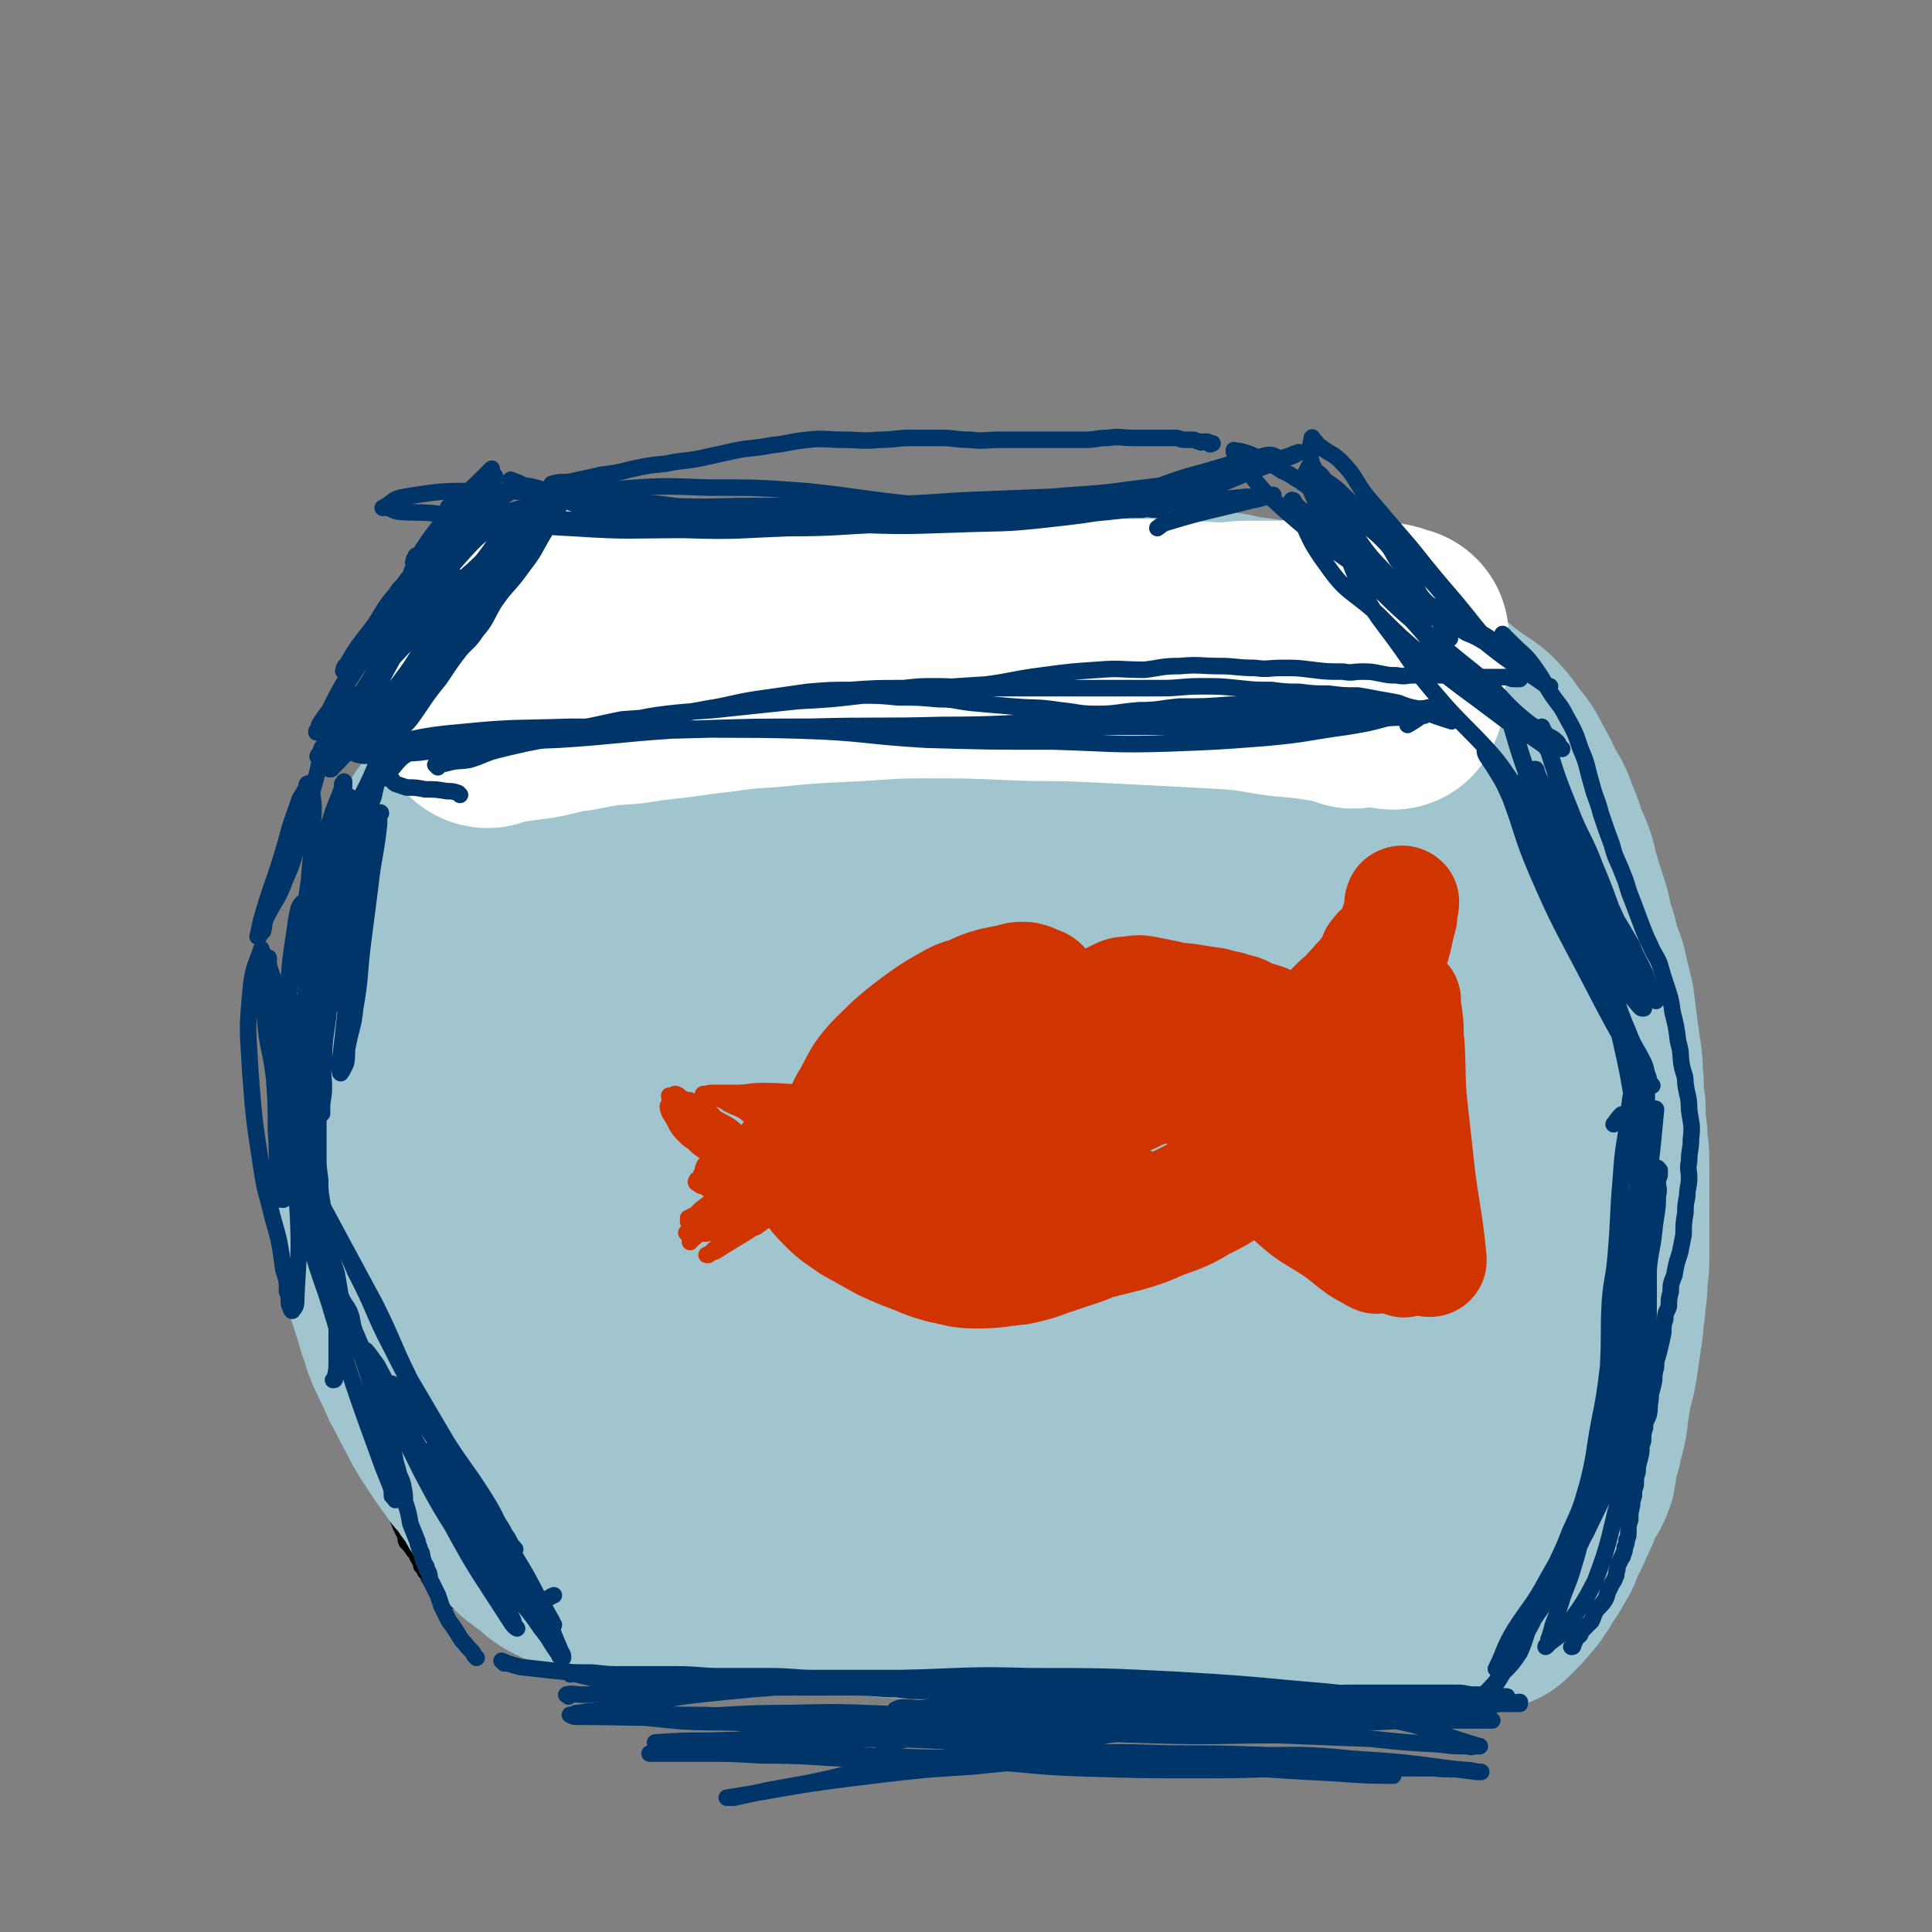 <svg viewBox='0 0 1050 1050' version='1.1' xmlns='http://www.w3.org/2000/svg' xmlns:xlink='http://www.w3.org/1999/xlink'><rect x="0" y="0" width="1050" height="1050" fill="#808080" stroke="none"/><g fill='none' stroke='#000000' stroke-width='9' stroke-linecap='round' stroke-linejoin='round'><path d='M342,318c-1,-1 -1,-1 -1,-1 -1,-1 0,0 0,0 0,0 0,0 0,0 -8,4 -8,5 -15,9 -8,4 -8,4 -16,8 -9,6 -10,5 -19,11 -11,7 -10,7 -20,16 -10,7 -10,8 -18,16 -9,7 -9,7 -16,15 -7,7 -7,7 -13,14 -7,9 -7,10 -13,20 -7,10 -7,10 -14,20 -5,8 -6,7 -10,15 -5,11 -4,11 -8,22 -4,13 -4,13 -7,26 -3,11 -2,11 -4,23 -2,15 -3,15 -4,31 -1,9 0,9 0,19 0,14 -1,14 -1,29 0,11 0,11 0,23 0,8 0,8 1,15 1,11 1,11 2,22 2,9 2,9 3,18 2,9 2,9 4,18 1,7 1,7 3,14 2,8 2,8 4,16 3,10 4,10 7,19 3,8 3,8 6,15 3,8 3,8 6,15 4,7 5,7 8,14 2,6 2,7 4,13 2,6 2,6 5,12 2,5 2,5 4,9 1,2 0,2 1,4 2,2 2,2 4,5 1,1 1,1 2,3 0,1 1,1 1,2 1,2 1,2 1,3 1,1 1,1 1,1 1,1 1,2 1,2 1,1 1,1 2,2 0,0 0,1 0,1 0,1 1,1 1,1 1,1 0,1 1,1 1,1 1,1 2,2 0,0 0,0 0,0 1,1 0,1 0,2 1,0 2,-1 3,0 2,2 1,3 4,5 3,2 3,2 6,3 5,1 5,1 9,2 4,2 4,3 8,5 5,2 5,2 11,4 5,2 5,1 11,2 10,2 10,3 19,3 7,1 7,0 14,0 6,0 6,0 12,0 6,-1 6,-1 12,-1 12,-1 12,-1 23,-1 7,0 7,0 14,0 7,0 6,1 13,1 6,0 6,0 12,0 9,0 9,1 18,1 6,1 6,1 12,2 6,0 6,-1 12,-1 5,0 5,1 11,1 6,0 6,0 12,0 9,0 9,0 17,0 7,-1 7,-1 13,-1 6,0 6,1 12,0 4,-1 4,-2 9,-2 7,-1 7,-1 15,-1 7,-1 6,-2 13,-2 5,-1 5,-1 10,-1 5,0 5,-1 10,-1 5,-1 5,0 9,-1 5,0 5,-1 10,-1 7,-1 7,-1 15,-1 5,0 5,0 11,0 4,0 4,0 8,0 5,0 5,0 9,0 5,0 5,0 10,0 5,0 5,1 11,1 7,1 7,1 14,1 5,0 5,0 10,0 6,0 6,0 11,0 4,0 4,0 8,0 4,0 4,-1 9,-1 6,0 6,0 13,0 6,-1 6,-1 12,-1 5,-1 5,-1 9,-1 5,-1 5,-2 10,-3 4,-1 4,-1 8,-2 4,-2 4,-2 8,-2 4,-1 4,-1 8,-2 5,-2 5,-2 11,-3 4,-2 4,-1 9,-2 3,-1 3,-1 7,-2 5,-2 5,-2 10,-5 4,-2 5,-2 9,-5 4,-4 3,-5 7,-9 6,-6 6,-6 12,-12 5,-5 5,-5 9,-10 4,-5 4,-5 8,-10 4,-5 4,-5 8,-10 4,-7 4,-7 7,-14 3,-8 3,-8 5,-17 3,-7 3,-7 5,-14 1,-6 1,-6 2,-13 2,-10 2,-10 3,-20 2,-8 2,-8 2,-17 1,-9 0,-9 0,-18 0,-8 0,-8 0,-16 0,-13 0,-13 0,-25 0,-12 -1,-12 -1,-25 -1,-12 -1,-12 -1,-24 0,-10 0,-10 -1,-20 0,-9 0,-9 -1,-19 -1,-7 -1,-7 -1,-15 -1,-7 0,-7 -1,-15 -1,-10 -1,-10 -2,-20 -1,-6 -1,-6 -2,-13 -1,-6 -2,-6 -2,-11 -1,-7 -1,-7 -2,-13 -1,-6 -1,-6 -2,-12 -2,-6 -1,-7 -3,-12 -1,-6 -2,-5 -4,-10 -2,-5 -1,-5 -4,-10 -2,-5 -3,-5 -6,-10 -3,-4 -3,-4 -6,-8 -3,-5 -3,-5 -6,-9 -3,-5 -3,-5 -6,-10 -3,-4 -3,-4 -5,-8 -3,-4 -3,-4 -5,-8 -3,-4 -2,-4 -5,-8 -2,-3 -2,-3 -5,-6 -3,-4 -4,-4 -7,-7 -3,-3 -2,-3 -5,-5 -3,-2 -3,-2 -6,-4 -2,-2 -2,-2 -4,-4 -2,-2 -3,-1 -5,-3 -2,-1 -1,-2 -3,-3 -2,-1 -2,-1 -4,-2 -1,-1 -1,-1 -2,-2 -1,-1 0,-1 -1,-1 -1,0 -1,0 -1,0 -1,0 -1,-1 -1,-1 -1,-1 -1,-1 -1,-1 0,0 0,-1 -1,-1 0,0 -1,0 -1,0 -1,0 -1,-1 -1,-1 -1,-1 0,-1 -1,-1 -2,-1 -2,-1 -4,-2 -4,-1 -4,-1 -9,-2 -8,-2 -8,-2 -16,-4 -7,-2 -7,-2 -15,-3 -9,-1 -9,-1 -17,-2 -11,-1 -11,-1 -21,-2 -10,-1 -10,0 -20,-1 -9,0 -9,-1 -17,-1 -11,-1 -11,0 -22,-1 -9,0 -9,0 -17,-1 -8,0 -8,-1 -15,-1 -9,0 -9,0 -17,0 -9,0 -9,1 -17,1 -8,0 -8,0 -16,0 -8,0 -8,0 -15,0 -10,0 -10,0 -19,1 -9,0 -9,1 -17,1 -7,0 -7,0 -13,0 -7,0 -7,0 -14,1 -8,1 -8,1 -16,2 -7,1 -7,0 -14,1 -6,1 -6,1 -12,2 -6,1 -6,0 -11,1 -5,1 -5,1 -10,2 -5,1 -5,1 -10,2 -5,1 -5,1 -10,2 -4,1 -4,0 -9,1 -4,0 -4,0 -7,1 -3,0 -3,0 -6,1 -3,0 -3,1 -5,1 -3,1 -3,1 -5,1 -3,1 -3,1 -5,1 -3,1 -3,1 -5,1 -3,0 -3,0 -5,0 -2,0 -2,1 -3,1 -1,0 -1,0 -2,0 -1,0 0,1 -1,1 -1,0 -1,0 -1,0 -1,0 -1,0 -1,0 0,0 0,0 0,0 '/></g>
<g fill='none' stroke='#00356A' stroke-width='9' stroke-linecap='round' stroke-linejoin='round'><path d='M400,429c-1,-1 -1,-1 -1,-1 -1,-1 0,0 0,0 0,0 0,0 0,0 -4,4 -4,3 -8,7 -25,29 -27,28 -50,58 -26,34 -26,34 -49,70 -14,24 -13,25 -26,49 -6,11 -6,11 -11,21 -1,4 -3,5 -2,7 2,4 3,6 7,6 10,1 12,1 22,-5 25,-15 26,-16 47,-37 17,-20 14,-23 28,-45 15,-22 17,-20 29,-43 10,-17 9,-17 15,-35 4,-14 4,-14 6,-28 1,-10 1,-10 0,-20 -1,-7 -1,-8 -4,-14 -3,-6 -3,-7 -9,-11 -8,-6 -8,-7 -17,-8 -12,-1 -14,-1 -24,4 -19,10 -20,11 -36,26 -17,17 -17,18 -29,39 -12,24 -12,25 -18,50 -6,25 -5,26 -5,51 0,11 1,12 6,22 8,14 9,15 20,27 7,7 7,7 16,12 4,2 5,1 9,1 '/></g>
<g fill='none' stroke='#A0C5CF' stroke-width='120' stroke-linecap='round' stroke-linejoin='round'><path d='M340,473c-1,-1 -1,-1 -1,-1 -1,-1 0,0 0,0 1,-4 1,-4 3,-8 1,-6 1,-6 3,-12 1,-3 1,-3 1,-5 1,-2 1,-2 1,-4 0,0 0,0 0,0 -4,0 -6,-3 -9,0 -19,15 -22,15 -36,35 -15,21 -12,24 -22,48 -10,25 -12,25 -18,51 -2,8 0,9 1,18 1,9 1,10 5,18 3,5 3,7 9,8 12,1 15,2 27,-5 18,-10 19,-11 33,-27 20,-24 19,-26 35,-53 15,-26 16,-27 28,-55 8,-21 7,-22 12,-44 3,-13 3,-13 4,-26 0,-12 0,-12 -2,-24 -2,-11 -2,-12 -7,-21 -5,-7 -6,-7 -13,-12 -8,-6 -8,-6 -17,-9 -8,-2 -9,-4 -17,-3 -16,2 -18,0 -32,8 -17,10 -16,12 -29,27 -18,20 -18,20 -32,42 -15,23 -16,23 -25,49 -8,23 -7,24 -11,49 -2,18 -2,18 -1,36 1,18 -1,19 5,35 6,16 9,15 20,28 6,8 6,9 15,14 8,5 9,5 19,7 10,0 11,0 20,-3 13,-5 13,-6 24,-14 15,-12 16,-12 27,-27 15,-22 16,-23 27,-47 12,-26 12,-26 19,-53 5,-20 4,-21 4,-42 1,-12 1,-13 -1,-25 -2,-6 -2,-6 -6,-11 -3,-5 -3,-7 -8,-9 -7,-2 -9,-2 -16,0 -12,5 -14,4 -21,14 -12,14 -11,16 -17,34 -8,25 -10,26 -12,52 -2,17 -1,18 4,33 4,15 4,16 14,27 11,14 11,17 27,23 12,6 16,6 29,2 23,-9 23,-12 43,-28 22,-17 23,-17 41,-39 20,-24 18,-25 34,-53 15,-25 13,-25 26,-51 8,-16 9,-16 15,-33 3,-9 1,-9 2,-19 1,-6 2,-6 1,-11 -1,-4 -1,-4 -4,-6 -7,-5 -8,-9 -15,-7 -19,4 -21,7 -37,20 -19,16 -18,18 -33,37 -16,23 -16,24 -29,49 -9,19 -9,19 -15,39 -3,14 -5,14 -4,28 2,18 2,19 9,36 6,14 6,15 17,26 10,10 12,11 26,16 15,5 17,5 33,3 22,-4 24,-4 43,-15 18,-10 16,-13 32,-28 20,-20 22,-19 40,-41 10,-13 9,-15 16,-30 9,-19 10,-19 16,-39 3,-11 2,-12 1,-24 -1,-13 0,-13 -5,-26 -4,-10 -4,-11 -12,-19 -8,-8 -9,-9 -19,-12 -10,-2 -11,-1 -21,1 -15,4 -17,4 -30,12 -14,9 -14,10 -25,23 -12,14 -12,15 -21,31 -10,17 -11,17 -17,36 -7,18 -8,19 -10,39 -1,14 1,14 4,29 5,16 4,17 12,31 8,13 9,14 21,23 14,9 14,11 31,14 19,4 20,3 40,1 17,-2 18,-1 35,-8 21,-11 22,-12 40,-27 15,-13 15,-14 26,-31 12,-19 12,-19 19,-40 6,-16 6,-16 7,-33 1,-18 0,-19 -4,-37 -3,-12 -4,-13 -11,-23 -6,-10 -6,-12 -16,-18 -12,-7 -13,-7 -27,-9 -10,-1 -10,0 -19,3 -13,3 -13,4 -24,11 -10,7 -12,6 -19,17 -10,14 -10,15 -16,32 -5,13 -5,13 -6,27 -1,16 -1,17 1,33 2,15 2,15 8,29 9,18 10,18 21,33 9,11 8,13 20,20 14,9 15,9 32,12 12,2 13,2 25,-1 17,-5 19,-5 34,-15 13,-10 12,-12 21,-26 12,-17 12,-17 20,-36 8,-17 8,-17 11,-35 4,-18 4,-18 4,-37 0,-12 0,-13 -2,-25 -3,-12 -3,-12 -8,-23 -3,-8 -4,-9 -9,-16 -4,-6 -5,-6 -10,-11 -5,-3 -5,-4 -10,-6 -5,-2 -5,-3 -10,-3 -6,0 -7,0 -12,3 -8,7 -9,7 -14,17 -8,15 -8,16 -12,32 -3,17 -3,18 -3,35 1,19 1,19 5,38 3,15 3,15 9,29 7,17 7,17 17,32 6,9 7,8 14,15 5,6 4,6 10,11 3,3 4,3 8,4 6,1 7,1 12,-2 9,-4 10,-5 16,-13 7,-9 8,-10 11,-21 5,-17 5,-17 5,-35 0,-16 -1,-16 -4,-31 -4,-18 -3,-19 -9,-36 -4,-11 -5,-10 -12,-21 -6,-11 -6,-11 -14,-22 -7,-9 -6,-9 -14,-17 -9,-9 -9,-8 -19,-16 -8,-5 -8,-5 -16,-9 -10,-5 -11,-5 -22,-9 -12,-4 -12,-3 -25,-5 -8,-2 -8,-2 -17,-2 -11,-2 -11,-2 -21,-2 -11,-1 -11,0 -22,1 -9,1 -9,1 -18,1 -13,1 -13,2 -25,2 -11,1 -11,0 -22,1 -14,1 -14,2 -29,2 -14,1 -14,0 -29,1 -16,1 -16,1 -32,2 -14,1 -14,0 -28,2 -17,3 -17,4 -34,8 -12,2 -12,1 -24,4 -9,3 -8,4 -17,6 -9,3 -9,2 -18,4 -4,1 -4,1 -8,2 -2,1 -2,2 -4,2 0,1 0,0 0,0 0,0 0,0 0,0 0,0 -1,0 -1,0 21,-4 22,-4 43,-7 26,-4 26,-5 52,-8 23,-2 23,-3 46,-2 26,0 26,1 53,4 27,2 27,3 53,6 24,3 24,3 48,6 20,4 20,5 40,8 12,2 12,1 25,2 9,2 9,2 18,3 6,1 6,2 11,2 1,1 1,0 2,0 1,0 3,0 2,0 -14,-1 -16,-1 -33,-2 -16,-2 -16,-3 -33,-5 -24,-2 -24,-1 -48,-2 -23,-2 -23,-3 -47,-3 -20,-1 -20,-1 -41,-1 -20,0 -20,-1 -39,0 -20,1 -20,2 -40,3 -18,2 -18,2 -36,4 -13,2 -13,2 -25,4 -12,2 -12,2 -23,4 -11,2 -11,2 -21,4 -8,2 -8,2 -16,4 -5,2 -6,2 -11,4 -5,2 -6,2 -10,4 -5,2 -5,3 -10,5 -4,3 -4,3 -9,6 -4,3 -4,3 -8,6 -4,4 -4,4 -7,8 -5,5 -4,6 -9,12 -4,5 -4,5 -8,10 -3,6 -3,6 -5,12 -3,7 -4,7 -6,15 -3,7 -3,7 -5,14 -2,7 -2,7 -4,14 -1,5 -1,6 -1,11 -1,6 -2,6 -2,12 -2,9 -1,9 -2,18 -1,9 -2,8 -3,17 -1,6 0,6 -1,12 -1,6 -2,6 -2,13 -1,8 -1,8 -1,16 -1,7 -2,7 -2,14 -1,6 -1,6 -1,13 -1,4 0,4 0,9 0,7 0,7 0,13 1,8 1,8 2,16 2,8 1,9 3,17 1,8 2,8 4,15 2,6 2,6 4,13 3,8 2,8 6,16 3,6 3,6 6,13 4,7 4,8 8,15 3,6 3,6 6,11 4,6 4,6 8,12 2,3 3,3 5,7 4,4 4,4 7,9 3,3 3,4 5,7 2,4 2,4 4,7 3,4 2,4 5,8 2,3 3,3 5,7 2,2 2,2 4,4 4,3 4,3 8,6 4,3 4,4 8,6 6,3 6,2 12,4 7,1 7,2 14,3 9,1 9,1 19,1 10,1 10,0 20,0 7,0 7,0 14,1 7,1 7,1 14,1 10,1 10,1 19,1 10,1 10,0 20,1 7,1 7,2 14,2 10,2 10,1 20,2 12,2 12,2 23,2 9,1 9,0 17,0 11,0 11,1 22,1 12,0 12,0 24,0 9,0 9,0 18,-1 11,-1 11,-1 21,-1 11,-1 11,-1 22,-1 8,-1 8,0 15,0 11,0 11,-1 21,-1 10,-1 10,0 19,0 7,0 7,0 13,0 6,0 6,-1 12,-1 6,0 6,0 13,0 7,0 7,-1 15,-1 5,0 5,0 10,0 5,0 5,0 9,0 5,0 5,0 10,-1 4,0 4,0 8,-1 4,-1 4,-1 9,-2 5,-2 5,-1 10,-4 6,-3 6,-3 10,-7 6,-6 7,-6 12,-13 6,-11 6,-11 10,-23 7,-19 6,-19 11,-39 5,-20 6,-20 9,-42 4,-21 3,-21 5,-42 3,-19 3,-19 5,-38 2,-17 2,-17 3,-35 1,-16 2,-16 1,-31 -1,-13 -1,-13 -3,-26 -1,-9 -2,-9 -4,-18 -2,-6 -2,-6 -4,-12 -2,-4 -2,-4 -5,-8 -1,-2 -1,-2 -3,-4 -1,-2 -1,-3 -3,-3 -4,1 -6,0 -9,4 -13,16 -15,17 -23,37 -12,31 -10,32 -17,66 -6,28 -3,29 -8,57 -3,20 -3,20 -8,40 -4,19 -4,19 -9,37 -4,12 -4,12 -9,24 -3,7 -3,7 -7,13 -1,3 -1,3 -3,6 -1,2 0,2 -1,4 -1,0 -1,0 -1,0 -1,-20 -2,-21 -1,-42 2,-29 3,-29 7,-59 4,-26 5,-26 8,-52 2,-14 4,-15 4,-28 0,-6 -1,-6 -2,-12 -1,-3 0,-5 -2,-5 -8,-3 -12,-7 -20,-2 -25,20 -27,24 -46,52 -18,27 -14,29 -28,58 -7,16 -6,16 -14,32 -8,15 -8,14 -16,29 -3,4 -3,5 -6,9 -2,2 -2,2 -4,4 -1,1 -1,2 -1,1 -2,-15 -3,-16 -2,-33 1,-26 2,-26 6,-52 4,-27 6,-27 9,-54 2,-14 2,-14 2,-28 1,-6 1,-6 1,-11 0,-2 0,-4 -1,-4 -8,0 -12,-2 -17,4 -20,26 -18,30 -34,60 -13,23 -12,24 -24,48 -7,13 -8,12 -15,25 -3,5 -2,5 -4,10 -2,2 -3,2 -4,4 0,1 1,1 1,1 -1,-1 -3,-1 -3,-3 -3,-25 -4,-25 -4,-50 -1,-26 1,-26 2,-51 1,-16 1,-16 1,-32 0,-10 0,-10 0,-20 0,-1 0,-1 -1,0 -6,1 -9,-2 -13,3 -22,34 -22,36 -38,74 -10,24 -6,25 -14,49 -5,13 -6,13 -12,25 -4,7 -4,7 -9,14 0,1 0,1 -1,2 0,0 0,0 0,0 -3,-16 -5,-16 -6,-33 -1,-22 0,-22 1,-44 0,-22 0,-22 1,-44 0,-10 1,-10 1,-20 0,-3 0,-3 -1,-7 0,-1 0,-3 -1,-2 -12,18 -14,19 -24,39 -14,26 -11,27 -23,55 -8,17 -8,17 -16,34 -4,8 -4,8 -8,16 -1,2 -1,4 -3,4 -2,-1 -4,-2 -5,-5 -8,-18 -8,-19 -12,-38 -5,-27 -3,-27 -7,-54 -4,-26 -5,-26 -9,-53 -3,-19 -2,-19 -6,-38 -2,-9 -2,-9 -6,-17 -2,-4 -3,-8 -6,-7 -9,1 -13,2 -19,11 -16,25 -17,27 -26,56 -9,28 -7,29 -9,57 -2,18 -2,18 2,36 2,15 3,15 10,30 6,12 5,14 14,23 11,10 12,11 27,16 16,6 17,5 36,6 22,1 23,0 45,-2 24,-1 24,-2 48,-5 24,-2 24,-1 48,-4 22,-2 22,-2 43,-4 19,-3 19,-3 38,-6 20,-4 20,-4 39,-8 15,-4 15,-4 30,-8 11,-4 10,-4 21,-8 8,-3 8,-3 15,-6 3,-1 3,-1 6,-2 0,0 0,0 0,0 0,0 0,0 0,0 -10,1 -10,-2 -20,1 -14,4 -14,6 -27,13 -10,4 -9,5 -18,10 -4,2 -4,3 -8,5 0,0 -1,0 -1,0 0,0 0,0 0,0 13,-10 14,-9 27,-21 17,-15 17,-15 33,-32 14,-17 14,-17 27,-35 12,-17 11,-17 22,-35 11,-17 12,-17 22,-35 9,-18 8,-18 15,-37 5,-16 5,-16 8,-32 4,-17 4,-17 6,-34 1,-13 1,-13 0,-26 0,-12 -1,-12 -2,-24 -1,-10 0,-10 -2,-20 -1,-8 -1,-8 -3,-16 -1,-7 -1,-7 -2,-14 -1,-5 0,-5 -1,-11 0,-4 -1,-4 -1,-9 0,-3 0,-3 0,-7 0,-2 -1,-2 -1,-4 0,-1 0,-1 0,-2 0,-1 0,-1 0,-1 0,-1 1,-2 1,-1 3,0 4,0 7,1 5,4 5,5 10,9 5,4 5,4 11,8 7,5 6,5 13,10 5,4 5,3 10,7 5,5 5,5 9,11 5,6 5,6 8,12 4,7 4,7 7,14 4,6 4,6 6,12 3,7 3,7 5,14 4,8 4,8 6,17 3,10 3,10 6,19 2,8 1,8 4,15 2,8 2,8 5,16 2,9 2,9 4,17 1,8 1,8 2,16 1,7 1,7 2,14 1,6 0,6 1,13 0,7 0,7 1,13 0,8 0,8 1,15 0,7 1,7 1,14 0,6 0,6 0,12 0,5 0,5 0,10 0,7 0,7 0,14 0,7 0,7 0,14 0,7 0,7 -1,14 0,6 0,6 -1,11 0,4 0,4 -1,8 0,5 0,5 -1,11 -1,7 -1,7 -2,14 -1,6 -1,6 -3,13 -1,6 -1,6 -2,12 -1,4 0,4 -1,8 -1,4 -1,4 -2,8 -1,5 -1,5 -3,9 -1,5 0,5 -1,10 -2,6 -3,5 -6,11 -2,6 -2,6 -5,12 -2,5 -2,5 -5,10 -2,5 -1,5 -4,9 -2,4 -2,4 -5,8 -2,3 -1,3 -4,6 -1,3 -2,3 -4,5 -1,2 -1,2 -3,4 -2,2 -2,2 -4,4 0,0 0,0 -1,1 '/></g>
<g fill='none' stroke='#FFFFFF' stroke-width='120' stroke-linecap='round' stroke-linejoin='round'><path d='M300,337c-1,-1 -1,-1 -1,-1 -1,-1 0,0 0,0 3,1 3,1 6,1 9,1 9,0 19,1 14,0 14,0 29,1 14,1 14,0 27,1 12,0 12,0 25,1 14,1 14,1 29,2 13,1 13,1 27,2 16,1 16,1 32,1 12,0 12,0 25,0 14,0 14,0 29,-1 12,0 12,-1 25,-1 13,0 13,0 25,0 11,0 11,-1 21,-1 10,0 10,0 20,0 12,0 12,1 24,1 9,0 9,-1 17,-1 8,0 8,0 16,0 8,0 8,-1 16,-1 7,0 7,1 15,1 5,0 5,0 10,0 5,0 5,0 9,0 3,0 3,0 7,1 2,0 2,0 4,1 1,0 1,1 2,1 1,0 1,0 2,0 0,0 0,0 0,1 0,0 0,0 0,0 0,0 0,0 0,0 -15,1 -15,1 -30,1 -17,0 -17,-1 -34,-2 -16,-1 -16,-1 -33,-2 -19,-1 -19,-1 -38,-2 -21,0 -21,0 -42,0 -19,0 -19,0 -38,2 -23,1 -23,1 -45,3 -19,3 -19,3 -38,6 -17,3 -17,3 -34,6 -15,3 -15,3 -30,5 -13,1 -13,1 -25,3 -12,1 -12,0 -23,1 -10,0 -10,1 -20,1 -6,0 -6,0 -13,0 -4,0 -4,0 -8,0 -3,0 -3,0 -6,0 -1,0 -1,0 -3,0 0,0 0,0 -1,0 0,0 -1,0 0,0 6,-1 7,-1 14,-3 18,-2 18,-2 35,-4 21,-3 21,-3 42,-5 25,-3 25,-3 50,-5 24,-1 24,-1 49,-2 23,-1 23,0 47,-1 21,0 21,0 42,0 20,0 20,0 40,2 16,1 16,1 32,4 15,3 15,3 30,7 10,3 10,3 20,5 9,3 9,3 17,6 5,1 5,1 10,3 3,0 3,0 5,1 1,0 1,0 2,1 0,0 0,0 1,1 0,0 1,1 0,0 -5,-1 -6,-2 -12,-3 -13,-2 -13,-2 -25,-3 -15,-2 -15,-3 -30,-4 -19,-1 -19,-1 -37,-2 -20,-1 -20,-1 -40,-2 -21,-1 -21,0 -41,-1 -24,-1 -24,-1 -48,-1 -22,0 -22,1 -45,2 -20,1 -20,1 -40,3 -19,1 -19,2 -38,4 -19,3 -19,2 -37,5 -15,1 -15,1 -30,4 -10,1 -10,2 -20,4 -7,1 -7,1 -15,2 -3,0 -3,0 -7,1 -2,0 -2,-1 -4,0 -1,0 -1,1 -1,2 -1,0 -1,-1 -1,-1 0,0 0,0 0,0 10,-5 10,-6 21,-10 18,-7 18,-6 37,-11 21,-5 21,-6 43,-9 25,-4 25,-4 51,-6 24,-1 24,-1 48,-1 23,0 23,0 47,1 23,1 23,1 47,3 22,2 21,2 43,5 21,2 21,2 41,5 18,1 18,1 35,3 12,1 12,1 23,2 12,1 12,1 24,2 7,1 7,0 14,1 3,0 3,1 7,1 2,0 2,0 4,0 2,0 2,0 3,0 1,0 1,0 2,0 0,0 0,0 1,0 0,0 0,0 0,0 1,0 1,0 1,0 1,0 1,0 1,0 1,0 1,0 1,1 0,2 0,2 -1,4 '/></g>
<g fill='none' stroke='#00356A' stroke-width='9' stroke-linecap='round' stroke-linejoin='round'><path d='M227,371c-1,-1 -1,-1 -1,-1 -1,-1 0,0 0,0 0,0 0,0 0,0 0,0 0,0 0,0 -1,-1 0,0 0,0 -2,5 -3,5 -5,10 -5,8 -5,8 -9,17 -4,9 -3,9 -7,17 -5,13 -6,13 -12,26 -3,9 -3,9 -6,18 -3,9 -4,9 -7,18 -2,8 -2,8 -4,16 -2,8 -2,8 -3,16 -2,4 -2,4 -2,9 -2,7 -2,7 -2,14 -2,9 -2,9 -2,18 -1,11 -1,11 -1,21 0,7 0,7 0,14 0,9 -1,9 0,18 1,10 2,10 2,20 1,8 0,8 1,16 1,4 1,4 2,9 1,5 1,5 2,10 2,7 2,7 3,13 2,5 2,5 3,10 2,6 2,6 4,12 1,6 1,6 2,12 2,5 3,5 5,9 2,5 1,6 3,11 3,7 3,7 6,14 1,6 1,6 3,12 1,4 1,4 2,9 2,5 2,5 4,10 1,4 0,4 1,9 2,4 2,4 4,8 2,6 1,6 3,12 1,5 2,5 3,9 1,5 1,5 1,9 2,6 2,6 3,12 2,5 2,5 4,10 0,2 1,2 1,4 2,3 1,3 2,6 1,3 2,3 2,5 2,3 1,3 2,6 2,4 2,4 4,8 1,3 1,3 2,6 2,4 2,4 4,8 3,4 3,4 6,9 2,3 2,2 4,5 1,1 1,1 2,2 2,2 1,2 2,3 1,1 1,1 1,1 0,0 0,0 0,0 '/><path d='M818,346c-1,-1 -1,-1 -1,-1 -1,-1 0,0 0,0 3,3 3,3 5,5 5,5 6,5 10,10 6,8 6,9 11,17 4,6 5,6 8,12 5,9 5,9 8,18 4,9 3,9 6,19 2,8 3,8 5,16 3,9 3,9 6,17 2,8 3,8 6,16 3,7 2,7 5,14 3,8 3,8 6,16 2,5 2,5 4,9 2,5 3,5 5,10 2,7 2,7 4,13 2,6 2,6 3,13 2,8 2,8 3,16 2,7 1,7 2,13 1,5 2,5 2,10 1,7 2,7 2,14 1,8 2,8 1,16 0,6 -1,6 -1,12 -1,5 0,5 0,9 0,5 -1,5 -1,10 -1,5 -1,5 -1,9 -1,6 -1,6 -1,12 -1,5 -1,5 -2,10 -2,6 -2,6 -3,12 -2,5 -2,5 -2,9 -1,4 -1,4 -1,8 -1,3 -2,3 -2,7 -1,3 -1,3 -1,7 -1,5 -1,5 -2,9 -1,5 -2,5 -2,10 -1,4 -1,4 -1,7 -1,6 -2,6 -2,11 -1,4 0,4 -1,8 -1,3 -2,3 -2,7 -1,3 -1,3 -1,7 -1,3 -1,3 -1,6 -1,6 -2,6 -2,11 -1,3 -1,3 -1,7 -1,3 -1,3 -1,6 -1,3 -1,3 -1,5 -1,4 -1,4 -1,8 -1,3 -1,3 -1,6 0,3 0,3 -1,5 0,2 0,2 -1,4 0,2 0,2 -1,4 0,1 0,1 -1,2 -1,3 -2,3 -2,6 -1,2 0,2 -1,4 -1,3 -2,3 -3,6 -2,3 -1,4 -3,7 -2,3 -3,3 -5,6 -1,2 -1,3 -2,5 -2,2 -2,2 -4,4 -1,1 -1,1 -1,1 -1,1 -1,2 -1,2 -1,2 -2,1 -2,2 -1,1 -1,1 -1,2 -1,1 -1,1 -1,2 0,0 0,0 0,0 0,1 0,1 -1,1 '/><path d='M309,922c-1,-1 -2,-1 -1,-1 3,-1 4,0 9,0 8,0 8,-1 16,-1 9,-1 9,-1 18,-1 12,-1 12,-1 25,-1 8,-1 8,0 16,0 10,0 10,-1 20,-1 10,-1 10,0 20,0 9,0 9,0 18,0 7,-1 7,-1 15,0 11,0 11,1 22,1 9,1 9,1 18,1 6,1 6,0 13,0 8,0 8,0 17,1 9,1 9,1 18,1 7,1 7,1 14,1 6,1 6,0 12,0 8,0 8,1 16,1 8,1 8,0 16,0 7,0 7,0 13,0 5,0 5,1 10,1 6,0 6,0 11,0 7,0 7,1 14,1 8,1 8,1 16,1 6,0 6,0 11,0 8,0 8,1 15,1 7,0 7,0 14,0 7,0 7,0 15,0 6,0 6,0 12,0 4,0 4,0 8,0 4,0 4,0 8,0 5,0 5,0 10,0 4,0 4,0 8,0 5,0 5,0 9,0 5,0 5,0 9,0 4,0 4,0 7,0 3,0 3,0 5,0 2,0 2,0 4,0 3,0 2,-1 5,-1 2,0 2,0 4,0 1,0 1,0 2,0 1,0 1,0 2,0 0,0 0,0 1,0 1,0 1,0 2,0 0,0 -1,-1 -1,-1 0,0 1,0 1,0 '/><path d='M274,904c-1,-1 -2,-2 -1,-1 0,0 1,0 3,1 3,1 3,1 7,2 9,1 9,1 18,2 10,1 10,1 21,1 9,1 9,1 17,1 15,0 15,0 29,0 12,0 12,1 24,1 13,0 13,0 27,0 12,0 12,1 24,1 12,0 12,0 23,0 13,0 13,0 25,0 10,0 10,0 20,1 10,1 10,1 21,2 14,1 14,0 27,1 10,0 10,1 20,1 13,1 13,0 26,1 9,0 9,1 18,1 8,0 8,0 15,0 11,0 11,0 22,1 8,0 8,1 16,1 7,0 7,0 13,0 7,0 7,0 13,0 8,0 8,0 16,0 8,0 8,-1 16,-1 6,0 6,0 12,0 5,0 5,0 11,0 6,0 6,0 12,0 6,0 6,0 12,0 6,0 6,0 11,0 5,0 5,1 9,1 3,0 3,0 7,0 3,0 2,1 5,1 1,0 1,0 3,0 1,0 1,0 2,0 0,0 0,0 0,0 1,0 1,0 1,0 '/><path d='M207,409c-1,-1 -1,-1 -1,-1 -1,-1 0,0 0,0 0,0 0,0 0,0 2,-4 3,-4 5,-8 2,-4 2,-3 4,-7 4,-7 3,-7 7,-14 5,-9 6,-9 11,-18 5,-8 4,-8 8,-16 4,-7 4,-7 8,-14 3,-7 3,-7 8,-13 4,-5 5,-4 10,-9 5,-5 5,-6 10,-11 4,-4 4,-4 9,-8 4,-4 4,-4 8,-8 2,-3 2,-3 4,-5 2,-2 3,-2 5,-4 1,-1 1,-2 2,-3 1,-1 1,-1 1,-1 0,-1 1,-1 1,-1 0,0 0,0 0,1 -5,10 -5,10 -11,20 -6,10 -5,10 -12,19 -7,10 -8,9 -15,19 -5,8 -4,9 -10,16 -4,6 -5,6 -10,11 -4,5 -4,5 -9,10 -1,1 -1,1 -3,3 -1,1 -1,1 -1,1 '/><path d='M301,264c-1,-1 -2,-1 -1,-1 3,-1 4,-1 9,-1 9,-2 9,-2 18,-4 8,-1 8,-1 16,-3 9,-2 9,-2 19,-3 9,-2 9,-1 19,-3 9,-2 9,-2 18,-4 10,-2 10,-1 20,-3 10,-1 10,-2 20,-3 9,-1 10,0 19,0 10,0 10,1 20,0 9,0 9,-1 17,-1 8,0 8,0 16,0 8,0 8,1 16,1 8,1 8,0 17,0 9,0 9,0 18,0 7,0 7,0 14,0 7,0 7,0 14,0 6,0 6,-1 12,-1 7,-1 7,0 14,0 6,0 6,0 11,0 3,0 3,0 6,0 3,0 3,0 6,0 2,0 2,1 5,1 2,0 2,0 4,0 2,0 2,1 4,1 1,1 1,0 3,0 1,0 1,0 1,0 1,0 0,1 1,1 1,1 1,0 2,0 '/><path d='M672,246c-1,-1 -2,-2 -1,-1 2,0 3,0 6,1 3,1 3,1 5,2 4,2 4,2 8,4 4,2 4,2 7,4 5,2 5,3 9,5 4,3 4,3 8,5 4,2 4,2 8,4 6,3 6,3 11,7 6,5 6,5 11,10 4,3 4,3 8,7 4,4 4,5 7,10 4,5 4,5 8,10 2,4 2,4 4,8 2,3 2,3 5,6 3,4 3,3 5,6 2,2 1,3 2,5 1,2 1,2 2,4 1,1 2,1 2,3 1,1 1,1 1,1 '/><path d='M238,417c-1,-1 -1,-1 -1,-1 -1,-1 0,0 0,0 0,0 0,0 0,0 3,-1 3,-1 5,-1 7,-2 7,-1 13,-2 7,-2 7,-3 14,-5 8,-2 8,-2 17,-4 10,-2 10,-2 21,-4 12,-2 12,-2 24,-5 12,-2 12,-3 24,-5 15,-3 15,-2 30,-5 13,-2 13,-3 26,-5 14,-2 14,-2 28,-4 12,-1 12,-1 23,-1 14,-1 14,-1 29,-1 9,-1 9,-1 18,-1 11,0 11,1 23,1 11,0 11,0 23,0 8,0 8,0 17,0 10,0 10,0 19,0 12,0 12,0 23,0 8,0 8,0 17,0 11,0 11,-1 22,-1 10,0 10,0 20,1 9,1 9,1 18,1 8,1 8,1 15,1 8,1 8,1 16,1 8,1 8,1 16,1 6,1 6,1 11,2 6,1 6,1 11,2 5,2 5,2 10,3 4,1 4,1 8,2 2,1 2,1 5,2 2,1 2,0 4,1 1,0 1,0 1,1 1,0 1,1 1,1 0,0 0,0 0,0 -13,-4 -13,-5 -26,-8 -7,-1 -8,0 -15,0 -12,-1 -12,-2 -24,-2 -14,-1 -14,0 -28,0 -14,0 -14,1 -28,1 -13,1 -13,1 -27,1 -11,1 -11,2 -22,2 -12,1 -12,2 -23,2 -10,0 -10,-1 -20,-2 -13,-2 -13,-1 -25,-2 -12,-1 -12,-1 -23,-2 -9,-1 -9,-2 -18,-2 -11,-1 -11,-1 -22,-1 -10,-1 -10,-1 -20,-1 -10,-1 -10,-1 -19,0 -11,1 -11,1 -22,2 -12,2 -12,1 -24,2 -11,2 -11,2 -22,4 -8,1 -8,2 -16,3 -13,1 -14,1 -27,2 -10,2 -9,2 -19,4 -9,1 -9,2 -18,3 -12,1 -12,1 -24,1 -9,1 -9,1 -17,1 -7,1 -7,1 -14,1 -6,1 -6,1 -12,1 -5,1 -5,1 -9,1 -2,0 -2,0 -5,1 -1,0 -1,1 -1,1 -1,1 -2,0 -1,0 3,-1 4,-1 8,-1 6,-1 6,-1 12,-1 9,-1 9,-1 18,-2 9,-1 9,0 17,-1 13,-2 13,-2 27,-3 15,-2 16,-1 31,-3 16,-3 15,-4 31,-6 17,-2 17,-1 34,-3 19,-2 19,-2 38,-4 18,-1 18,-1 35,-3 18,-2 18,-2 36,-4 15,-1 15,-1 31,-2 15,-2 15,-3 31,-5 15,-2 15,-2 30,-3 12,-1 12,0 25,0 9,-1 9,-2 19,-2 11,-1 11,0 22,0 9,0 9,1 19,1 7,1 7,0 15,0 8,0 8,0 16,1 8,1 8,1 17,1 5,1 5,0 10,0 5,0 5,0 10,1 5,1 5,1 9,1 5,1 5,0 9,0 4,0 4,0 7,0 3,0 3,0 6,0 4,0 4,0 9,0 3,0 3,1 7,1 3,1 3,0 6,0 4,0 4,0 7,0 3,0 3,0 6,0 2,0 2,0 3,0 2,0 2,1 3,1 1,0 1,0 2,0 1,0 1,0 2,0 0,0 0,0 0,0 0,0 0,0 0,0 0,0 0,0 0,0 '/><path d='M273,288c-1,-1 -1,-1 -1,-1 -1,-1 0,0 0,0 1,0 0,-1 1,-1 0,0 1,0 1,0 0,0 0,-1 0,-1 0,-1 1,-1 1,-1 0,0 0,0 0,0 0,0 0,-1 0,0 -3,3 -2,5 -5,9 -4,8 -5,7 -9,14 -5,7 -5,7 -9,13 -4,6 -4,6 -7,11 -5,8 -5,7 -9,15 -5,10 -5,10 -9,21 -3,7 -2,7 -5,15 -4,8 -5,8 -9,17 -3,8 -3,8 -5,16 -3,9 -3,9 -5,18 -2,5 -2,6 -4,11 -2,5 -2,5 -4,11 -2,6 -2,6 -4,13 -2,8 -2,8 -4,16 -2,8 -2,8 -3,17 -1,4 -2,4 -2,9 -1,6 0,6 -1,13 -1,5 -2,5 -2,11 -1,6 0,6 -1,12 -1,9 -1,9 -2,18 -1,5 -1,5 -1,10 -1,5 0,5 0,10 0,6 -1,6 -1,13 -1,7 -1,7 -1,15 0,8 0,8 0,16 0,6 0,6 1,13 0,6 0,6 1,12 1,9 1,9 2,17 2,9 3,9 4,18 1,6 0,6 0,13 0,5 0,5 1,11 0,6 1,6 1,11 0,8 0,8 0,16 0,5 0,5 -1,10 0,1 0,1 -1,1 '/><path d='M300,281c-1,-1 -1,-1 -1,-1 -1,-1 0,0 0,0 0,0 0,0 0,0 0,0 0,0 0,0 -1,-1 0,0 0,0 -3,2 -4,1 -7,4 -8,5 -8,5 -15,12 -8,9 -8,9 -15,19 -7,9 -7,9 -13,19 -4,7 -4,7 -8,14 -3,6 -4,6 -7,12 -2,1 -2,1 -3,2 0,1 0,1 -1,1 0,0 0,0 0,0 4,-11 3,-11 8,-21 6,-11 6,-11 13,-21 8,-12 8,-11 17,-22 4,-5 4,-5 8,-10 3,-3 3,-3 6,-6 1,-2 1,-1 3,-2 0,0 0,0 0,0 -9,9 -9,9 -18,19 -10,10 -10,10 -21,19 -5,5 -5,5 -11,10 -3,4 -3,4 -7,7 -2,2 -2,1 -4,2 0,1 1,1 1,1 3,-6 2,-8 6,-14 6,-11 7,-10 15,-20 7,-9 6,-9 13,-18 6,-7 6,-6 12,-13 3,-4 2,-4 5,-7 1,-1 1,-2 2,-2 1,-1 1,0 2,0 0,0 0,0 0,0 -4,4 -5,3 -8,7 -10,10 -10,10 -19,20 -8,9 -8,9 -16,18 -5,6 -4,7 -9,13 -2,2 -3,2 -5,4 -1,1 -2,1 -2,2 -1,1 0,1 0,1 0,0 0,0 0,0 2,-4 2,-4 5,-7 7,-10 8,-10 15,-19 5,-6 5,-6 10,-13 5,-5 5,-5 9,-11 2,-1 2,-1 3,-3 1,-1 3,-2 2,-1 -4,3 -6,5 -12,10 -9,8 -9,8 -17,17 -6,5 -5,6 -10,12 -3,3 -4,3 -7,6 -1,1 -1,1 -2,2 0,0 0,0 0,0 5,-7 5,-7 11,-15 7,-9 7,-10 14,-18 8,-9 8,-9 15,-18 4,-4 5,-4 8,-8 2,-2 1,-2 2,-4 1,-1 2,-2 2,-1 0,0 0,1 -1,2 -10,11 -10,10 -20,21 -7,6 -7,6 -13,12 -4,4 -3,4 -6,7 -2,2 -2,2 -4,3 0,1 -1,2 0,2 6,-9 6,-10 13,-19 6,-8 6,-8 13,-15 5,-7 5,-6 11,-12 2,-2 2,-2 3,-3 1,-1 3,-3 2,-2 -6,8 -7,10 -15,20 -7,8 -8,7 -15,15 -4,5 -3,6 -7,11 -2,1 -2,0 -4,1 0,1 -1,2 0,2 5,-7 5,-8 11,-15 4,-4 4,-4 7,-7 2,-3 2,-3 4,-5 0,0 0,0 0,0 0,0 -1,0 -1,1 -9,14 -9,14 -18,27 -9,12 -9,11 -17,23 -8,10 -7,10 -14,21 -4,5 -4,5 -8,11 -1,1 -2,1 -3,3 0,0 0,1 0,1 0,0 0,0 0,0 0,1 -1,1 0,0 7,-13 8,-13 17,-25 5,-8 5,-9 11,-16 3,-5 4,-4 8,-9 1,-2 0,-2 1,-4 1,-1 2,-1 2,-1 0,1 -1,2 -2,4 -9,15 -9,15 -18,29 -8,12 -8,12 -16,24 -6,10 -6,10 -11,20 -3,4 -3,4 -5,7 -1,2 -1,2 -1,3 -1,1 -1,1 -1,2 0,0 0,0 0,0 11,-18 11,-18 22,-35 9,-13 9,-13 18,-26 6,-8 5,-8 11,-16 4,-5 4,-5 8,-10 1,-1 2,-1 2,-1 1,-1 0,-1 0,-1 -9,15 -8,16 -17,32 -8,15 -7,15 -16,30 -7,11 -7,10 -15,21 -4,6 -4,6 -8,12 -2,2 -2,2 -3,5 -1,1 -2,3 -1,2 4,-5 6,-7 12,-14 13,-17 12,-18 25,-35 9,-11 10,-10 19,-22 7,-8 7,-8 14,-17 3,-4 3,-4 5,-7 1,-1 1,-1 2,-1 0,0 0,0 0,0 1,0 0,-1 0,-1 -9,15 -7,17 -17,32 -11,20 -12,19 -25,37 -7,10 -9,9 -16,18 -5,5 -4,6 -9,12 -2,2 -3,3 -4,5 0,0 1,0 1,0 0,0 0,0 0,0 14,-15 14,-14 27,-30 11,-14 10,-15 21,-29 11,-15 11,-15 22,-29 7,-9 7,-9 15,-19 2,-2 2,-2 4,-4 0,0 0,0 1,0 0,0 0,0 0,0 -8,11 -8,11 -16,21 -10,13 -10,13 -20,26 -9,14 -9,14 -19,27 -5,8 -6,8 -12,16 -4,4 -4,4 -7,9 -1,1 -1,1 -2,1 0,0 0,0 0,0 0,1 -1,0 -1,0 12,-10 14,-8 26,-19 11,-11 10,-12 20,-24 6,-7 6,-7 13,-15 3,-4 4,-4 7,-7 1,-1 3,-3 2,-2 -1,1 -2,3 -5,6 -9,11 -9,11 -17,23 -9,11 -8,11 -16,22 -5,6 -6,5 -12,11 -2,2 -2,2 -4,5 -1,1 -1,1 -1,2 0,0 0,0 0,0 10,-18 10,-19 21,-36 9,-14 10,-13 20,-26 10,-15 10,-15 21,-29 7,-11 7,-11 15,-21 6,-8 6,-8 12,-16 2,-2 2,-2 4,-4 1,-1 1,-1 2,-2 1,-2 2,-3 2,-3 -3,0 -4,1 -7,2 -6,4 -6,4 -10,9 -5,5 -5,5 -10,11 -2,3 -2,3 -4,6 -1,1 -2,1 -2,2 -1,1 -1,1 -1,1 0,0 0,0 0,0 3,-4 3,-4 5,-8 3,-4 3,-4 6,-8 1,-3 1,-3 2,-6 1,-2 1,-2 2,-3 1,0 1,-1 1,0 -4,1 -5,0 -9,3 -12,8 -13,7 -23,18 -11,12 -11,13 -20,27 -10,15 -9,15 -19,31 -6,11 -6,11 -13,23 -4,6 -4,6 -8,13 -1,2 -1,2 -2,4 -1,1 -1,1 -2,1 0,0 0,0 0,0 0,1 -1,1 -1,0 1,-6 1,-7 2,-13 1,-2 2,-2 2,-5 1,-1 0,-2 0,-2 0,-1 1,0 2,0 0,0 0,0 0,0 -7,8 -9,7 -13,17 -8,16 -6,17 -11,34 -4,13 -3,13 -7,26 -4,12 -3,12 -8,23 -4,11 -5,10 -10,20 -2,4 -1,4 -2,8 -1,1 -1,1 -2,2 0,1 0,1 -1,1 0,0 0,0 0,0 1,-4 1,-5 2,-9 6,-21 7,-20 13,-41 3,-11 3,-11 7,-22 1,-4 2,-4 4,-8 1,-1 0,-2 1,-3 1,0 1,-1 2,0 1,10 2,10 1,21 0,16 -1,16 -2,31 -2,14 -2,14 -4,28 -1,9 -2,9 -4,18 -1,6 -1,6 -2,11 -1,2 0,2 -1,4 0,1 -2,3 -1,2 1,-8 2,-10 4,-20 6,-24 5,-24 12,-47 4,-17 4,-17 9,-33 2,-5 2,-5 4,-10 1,-3 1,-3 1,-5 1,-1 1,-2 1,-1 0,11 0,12 -2,25 -2,17 -4,16 -7,33 -2,16 -1,16 -4,32 -2,13 -3,13 -6,26 -2,6 -2,6 -4,11 -1,3 0,3 -1,6 -1,1 -1,1 -1,1 -1,1 0,2 0,2 0,-1 1,-1 1,-2 5,-28 4,-28 10,-55 3,-15 5,-15 8,-29 3,-13 2,-13 5,-26 2,-6 2,-6 3,-12 1,-2 1,-4 1,-4 0,0 1,1 1,3 -1,18 -1,18 -2,36 -2,19 -2,19 -5,38 -2,13 -2,13 -5,26 -2,8 -2,8 -4,15 -1,4 -1,4 -1,8 -1,2 -1,2 -1,3 0,1 0,1 0,1 0,0 0,0 0,0 4,-11 5,-11 9,-23 5,-20 4,-20 9,-40 3,-12 4,-12 7,-24 4,-12 4,-12 6,-24 1,-4 1,-4 1,-8 1,-1 1,-2 2,-2 0,-1 -1,0 -1,0 0,3 0,3 0,6 -2,18 -3,17 -5,35 -2,15 -2,16 -4,31 -2,17 -1,17 -4,34 -1,10 -2,10 -4,20 -1,5 0,5 -1,10 -1,2 -1,2 -2,4 -1,1 -1,2 -1,1 -1,-2 0,-4 0,-8 3,-25 3,-25 5,-51 2,-17 3,-17 4,-34 1,-15 1,-15 1,-31 1,-5 0,-5 0,-9 0,-2 1,-5 0,-4 -1,2 -3,4 -4,9 -6,25 -7,25 -11,51 -2,19 0,19 -1,38 -1,17 -3,17 -3,33 -1,7 0,7 0,14 0,6 -1,6 -1,11 0,2 0,4 0,3 -1,-19 0,-21 -1,-43 -2,-20 -2,-20 -4,-40 -1,-9 0,-9 -2,-19 -1,-4 -2,-4 -3,-9 -1,-1 -1,-4 -1,-3 -2,2 -2,4 -3,9 -3,22 -4,22 -4,44 -1,16 1,16 1,33 1,12 1,12 1,24 1,7 1,7 1,14 1,6 0,6 0,11 0,1 1,1 1,2 0,1 0,1 0,2 0,0 0,0 0,0 0,-17 1,-17 0,-34 -1,-16 -2,-16 -5,-33 -3,-14 -3,-14 -7,-29 -1,-5 -2,-5 -3,-10 0,-2 0,-2 0,-3 0,0 0,-1 0,0 -1,14 -3,15 -2,31 1,17 3,17 5,34 1,14 1,14 1,29 1,11 0,11 1,23 0,4 1,4 1,8 0,3 -1,3 0,5 0,1 1,1 2,1 1,-15 1,-16 1,-32 1,-20 0,-20 -1,-40 -2,-16 -3,-16 -5,-32 -2,-12 -2,-12 -5,-25 -1,-3 0,-3 -1,-5 -1,-1 -1,-3 -1,-2 -4,11 -5,12 -6,25 -2,20 -1,21 0,41 2,26 2,26 6,52 2,14 3,14 6,27 4,14 4,14 6,29 2,6 2,6 2,12 1,2 1,3 1,5 0,2 0,2 1,4 0,1 1,2 1,1 2,-2 2,-3 2,-7 1,-22 2,-22 1,-44 -1,-18 -2,-18 -4,-37 -1,-11 -1,-11 -3,-23 -1,-5 -2,-5 -2,-9 -1,-1 0,-3 0,-2 2,6 1,8 3,17 6,33 5,33 12,65 5,22 7,22 13,43 5,16 4,16 9,31 5,15 5,15 10,29 4,11 4,11 8,22 2,5 2,5 4,10 1,3 1,3 1,6 1,1 1,1 1,1 1,1 1,2 1,1 0,-7 0,-8 -2,-15 -6,-26 -5,-27 -13,-53 -8,-25 -10,-25 -19,-50 -6,-17 -5,-18 -10,-35 -4,-11 -5,-10 -8,-21 -1,-4 -1,-4 -1,-9 -1,-1 -1,-1 -1,-2 0,0 0,0 0,0 8,13 8,13 15,27 14,26 14,26 28,52 10,20 9,21 19,41 10,17 10,17 20,34 9,14 10,14 19,28 5,8 5,8 9,16 3,4 2,4 5,8 1,2 1,2 2,4 1,1 2,3 2,2 -7,-8 -9,-10 -16,-20 -13,-21 -13,-21 -25,-42 -13,-23 -14,-23 -26,-47 -11,-21 -9,-21 -20,-42 -5,-12 -6,-12 -12,-23 -3,-7 -3,-7 -7,-13 -1,-2 -1,-2 -2,-4 -1,-1 -1,-2 -1,-2 -1,0 0,1 0,2 8,30 5,31 15,60 10,27 13,26 25,52 9,19 9,19 18,37 9,17 9,17 19,33 8,12 10,10 18,22 5,8 4,8 8,17 2,4 3,4 5,9 0,1 0,1 0,1 1,2 2,3 2,3 -2,-1 -3,-3 -5,-6 -16,-25 -17,-25 -31,-51 -12,-21 -10,-22 -21,-44 -8,-16 -9,-16 -17,-32 -3,-7 -3,-7 -6,-14 -1,-2 -3,-5 -2,-4 1,1 3,4 6,8 12,22 10,23 23,45 14,24 15,23 31,47 9,14 9,14 18,28 8,12 9,11 17,23 5,6 4,6 9,13 1,1 1,1 1,2 1,0 1,1 2,1 0,-1 0,-2 -1,-3 -9,-21 -8,-22 -19,-42 -15,-26 -18,-25 -34,-50 -10,-15 -10,-15 -20,-30 -6,-10 -6,-10 -14,-19 -1,-3 -2,-2 -4,-4 -1,0 -1,0 -1,-1 0,0 0,0 0,0 6,17 5,18 13,35 12,23 12,23 27,44 8,12 9,10 18,21 9,11 8,11 17,21 5,5 5,5 10,9 1,1 2,0 3,1 0,1 -1,2 -1,2 0,-1 1,-2 0,-4 -13,-23 -14,-23 -29,-45 -10,-16 -11,-16 -22,-31 -6,-7 -7,-7 -12,-14 -1,-2 -1,-4 -1,-4 -1,0 -2,2 -1,4 10,20 10,20 22,39 7,11 8,11 16,21 6,7 5,8 11,15 3,3 4,5 8,5 4,0 6,-3 9,-4 '/><path d='M672,247c-1,-1 -2,-2 -1,-1 0,1 1,2 2,3 7,9 7,10 14,18 12,11 12,11 25,22 10,8 10,8 20,15 12,10 12,10 26,18 10,7 10,7 22,14 8,4 9,3 17,8 5,2 5,2 10,5 2,1 2,1 4,2 0,1 1,0 1,1 1,1 1,1 2,2 0,0 0,0 0,0 -1,-1 -2,-1 -2,-2 -11,-12 -11,-13 -21,-25 -12,-14 -12,-14 -24,-29 -12,-14 -12,-14 -24,-28 -7,-9 -6,-11 -14,-19 -5,-5 -6,-4 -11,-8 -2,-1 -2,-2 -4,-4 -1,-1 -1,-2 -1,-1 -1,5 -2,7 0,14 8,17 9,18 20,34 10,14 10,15 22,27 11,10 12,9 24,17 12,7 13,6 24,13 9,5 9,6 17,12 6,4 6,4 12,9 3,2 2,2 5,5 2,2 1,2 3,3 1,1 2,1 2,1 1,0 0,0 -1,0 -17,-12 -18,-11 -34,-24 -15,-14 -14,-16 -28,-32 -13,-13 -14,-13 -27,-26 -11,-10 -10,-11 -21,-21 -5,-5 -5,-5 -11,-9 -2,-3 -2,-3 -5,-5 -2,-1 -2,-2 -3,-2 -1,0 -1,0 -1,0 -1,3 -3,4 -1,7 8,19 9,20 20,37 9,13 9,13 20,23 17,17 18,16 36,32 13,11 13,10 25,21 7,7 7,8 15,15 6,5 6,5 13,9 3,3 4,2 7,5 1,1 1,1 1,2 1,1 2,2 2,2 -4,-1 -6,0 -10,-2 -20,-14 -20,-14 -38,-30 -18,-16 -16,-18 -32,-36 -14,-15 -14,-14 -28,-29 -9,-10 -9,-11 -18,-20 -5,-5 -5,-5 -11,-10 -3,-2 -4,-2 -7,-5 -2,-1 -1,-1 -2,-3 0,0 0,0 0,0 0,1 -1,-1 -1,0 9,16 7,19 19,35 11,16 14,14 28,27 12,12 12,12 25,23 14,12 14,12 29,23 8,6 8,6 16,12 6,4 7,4 13,8 4,2 4,2 8,5 1,1 0,2 1,2 1,1 1,1 2,1 0,0 0,0 0,0 -17,-13 -19,-11 -34,-25 -17,-15 -16,-17 -30,-34 -13,-16 -12,-17 -24,-33 -8,-10 -8,-10 -16,-20 -4,-5 -4,-5 -8,-10 -1,-2 -1,-2 -2,-3 -1,0 -1,0 -2,0 0,0 0,0 0,0 6,17 4,18 12,35 9,18 11,18 23,35 11,16 11,16 24,31 11,12 12,12 23,24 9,10 8,11 16,21 9,10 9,10 17,20 7,9 8,8 15,18 6,8 6,8 11,17 5,7 4,8 8,16 2,5 2,5 4,11 1,3 1,3 1,6 1,2 1,2 1,4 0,1 1,2 1,1 -10,-15 -11,-17 -21,-34 -10,-17 -11,-17 -20,-35 -5,-11 -4,-11 -9,-22 -1,-3 -1,-3 -2,-6 -1,-1 -1,-1 -2,-2 0,0 0,0 0,0 0,1 0,1 0,3 5,17 4,18 10,35 6,20 5,20 14,39 8,15 11,14 19,29 8,16 6,16 13,32 3,8 4,8 8,16 2,4 1,4 3,9 0,1 -1,2 0,3 0,1 2,1 2,1 -3,-4 -4,-4 -7,-9 -14,-24 -14,-24 -27,-49 -15,-29 -16,-29 -29,-59 -8,-19 -7,-20 -14,-39 -4,-9 -4,-9 -9,-17 -2,-3 -2,-3 -4,-6 -1,-2 -1,-2 -1,-3 0,-1 0,-1 0,-1 8,12 9,13 17,26 8,13 8,13 16,27 9,16 9,16 18,32 6,10 6,10 11,21 3,6 2,7 5,13 3,6 3,6 5,11 0,2 0,2 0,3 0,1 2,1 2,1 -3,-5 -4,-6 -7,-12 -11,-25 -11,-25 -22,-51 -10,-27 -10,-27 -20,-53 -5,-14 -5,-14 -9,-28 -2,-4 -1,-4 -2,-8 -1,-2 -1,-2 -2,-4 -1,-1 -2,-3 -1,-2 6,20 6,22 14,44 8,20 8,20 17,39 9,17 9,18 19,34 6,10 7,9 13,18 3,5 3,5 6,10 2,2 2,2 3,4 1,1 2,2 2,1 1,0 0,-1 -1,-3 -9,-20 -8,-21 -18,-41 -9,-18 -10,-18 -20,-35 -7,-13 -7,-13 -14,-25 -2,-3 -1,-3 -3,-7 -1,-1 0,-1 -1,-3 0,-1 0,-1 -1,-1 0,0 0,0 0,0 10,19 9,19 19,38 10,18 10,17 20,35 7,11 7,11 14,23 3,8 4,8 7,15 2,6 2,6 4,11 0,1 0,2 0,3 0,0 2,1 2,1 -9,-19 -11,-19 -19,-39 -11,-24 -11,-24 -21,-49 -7,-16 -7,-16 -13,-31 -4,-12 -4,-12 -8,-25 0,-1 0,-1 0,-3 -1,-1 -1,-1 -1,-2 0,0 0,0 0,0 7,22 6,22 15,44 6,16 8,16 14,32 8,19 7,19 15,39 3,8 3,8 6,17 2,7 2,7 4,14 1,3 1,4 1,7 1,0 0,0 0,0 0,0 0,0 0,0 -1,0 -1,0 -2,-1 -10,-12 -10,-12 -18,-25 -6,-8 -5,-9 -9,-18 -1,-2 -1,-2 -1,-4 -1,-1 -2,-3 -1,-2 2,7 3,9 6,20 7,24 7,24 13,48 4,18 4,18 7,37 2,19 1,19 2,38 2,18 2,18 2,37 1,13 1,13 0,26 0,9 -1,9 -1,17 -1,9 0,10 0,19 0,4 0,4 0,9 0,2 0,2 0,4 0,0 0,0 0,1 0,0 0,0 0,0 1,-4 2,-4 2,-8 3,-22 3,-22 3,-44 0,-22 0,-22 -1,-43 0,-19 -1,-19 -1,-37 0,-9 0,-9 0,-17 0,-5 1,-5 1,-9 0,-1 0,-4 0,-3 0,5 0,7 0,14 -1,19 -1,19 -2,38 -2,21 -2,21 -3,42 -2,14 -2,14 -3,28 -2,18 -2,18 -3,36 -2,10 -2,10 -3,20 -2,7 -3,7 -4,14 0,2 0,3 0,5 0,1 0,1 -1,2 0,0 0,0 0,0 1,-4 1,-4 1,-8 3,-28 3,-28 5,-57 1,-21 0,-22 3,-43 2,-20 2,-20 5,-41 2,-12 3,-12 5,-24 1,-6 0,-6 1,-11 1,-3 1,-3 2,-5 1,0 2,-1 2,0 -2,21 -2,22 -5,45 -3,25 -4,24 -8,49 -3,20 -2,20 -5,39 -3,19 -4,19 -7,37 -3,15 -3,16 -6,31 -4,14 -4,14 -9,28 -2,10 -2,10 -5,20 -3,10 -4,10 -7,20 -2,6 -2,6 -4,11 -1,4 -1,4 -2,7 -1,2 0,2 -1,4 0,1 -1,0 -1,1 0,0 0,0 0,0 5,-5 6,-4 10,-9 9,-13 10,-13 17,-27 8,-21 7,-22 13,-45 6,-25 5,-25 9,-50 3,-20 3,-20 5,-40 2,-17 1,-17 2,-34 1,-11 2,-11 3,-21 1,-10 2,-10 2,-19 1,-4 0,-4 0,-8 0,-2 1,-2 1,-4 0,-1 0,-1 0,-1 0,-1 0,-1 0,-1 0,0 -1,0 -1,0 -1,0 0,-2 0,-1 -1,2 -2,3 -2,6 -2,17 -1,17 -2,34 -1,15 -1,15 -2,30 -2,16 -2,16 -4,32 -3,17 -2,17 -6,35 -4,15 -4,16 -10,31 -5,15 -6,15 -13,30 -6,11 -7,10 -13,21 -6,10 -6,10 -12,20 -5,8 -4,9 -10,17 -3,5 -2,5 -6,9 -2,2 -3,2 -5,4 -2,1 -2,1 -2,2 -1,1 0,1 0,1 0,0 0,0 -1,0 0,0 0,0 0,0 5,-10 4,-11 10,-21 9,-14 10,-13 18,-28 11,-19 11,-20 20,-40 8,-19 8,-19 14,-39 6,-17 6,-17 10,-35 3,-17 3,-17 5,-34 1,-16 1,-16 1,-31 1,-15 0,-15 0,-30 0,-13 0,-13 -1,-26 0,-7 0,-7 -1,-14 0,-7 -1,-7 -1,-13 0,-3 0,-3 0,-6 0,-1 0,-1 0,-1 0,-1 0,-1 0,-2 0,0 0,0 0,0 -2,10 -2,10 -3,20 -2,16 -3,16 -4,33 -2,22 -1,22 -3,44 -1,11 -2,11 -3,23 -1,18 0,18 -1,36 -2,16 -2,16 -5,31 -3,16 -2,16 -6,32 -4,14 -4,14 -10,27 -4,11 -5,11 -9,21 -6,13 -6,13 -11,26 -4,8 -3,9 -7,18 -4,6 -4,6 -9,11 -3,5 -3,5 -6,9 -3,2 -4,2 -6,5 -1,1 0,2 -1,4 -1,1 -2,0 -2,0 -1,1 -1,1 -1,1 0,0 0,0 0,0 0,1 -1,0 -1,0 6,-7 7,-7 13,-14 10,-15 9,-15 18,-30 12,-19 14,-17 24,-37 11,-22 10,-22 18,-46 7,-24 7,-24 12,-49 4,-19 4,-19 5,-38 2,-17 2,-17 1,-35 0,-16 -1,-16 -1,-32 -1,-12 0,-12 -1,-23 0,-5 0,-5 -1,-9 0,-2 0,-2 -1,-4 0,-1 0,-1 -1,-2 0,-1 -1,-1 -1,-1 -1,-1 -1,-1 -1,-1 -2,-1 -2,-2 -3,-1 -2,2 -3,4 -4,5 '/><path d='M310,910c-1,-1 -1,-1 -1,-1 -1,-1 0,0 0,0 0,0 0,0 0,0 0,0 0,0 0,0 -1,-1 0,0 0,0 10,2 10,3 21,4 26,3 27,2 53,3 26,2 26,1 52,1 27,0 27,0 54,0 26,0 26,-1 53,0 28,1 28,1 55,2 24,1 24,2 47,2 23,1 23,0 45,0 19,0 19,1 38,1 7,1 7,0 15,0 4,0 4,0 7,0 2,0 2,1 4,1 0,0 0,0 0,0 -18,2 -18,2 -36,3 -25,2 -25,2 -50,3 -27,2 -27,1 -55,2 -34,1 -34,3 -68,3 -28,1 -28,0 -57,0 -23,0 -23,0 -47,0 -18,0 -18,-1 -36,-1 -20,-1 -20,-1 -41,-1 -10,0 -10,0 -21,0 -6,0 -6,-1 -13,-1 -4,0 -4,0 -8,0 -1,0 -1,1 -1,1 0,0 0,0 0,0 12,1 12,1 25,1 23,2 23,3 47,3 31,1 31,0 63,-1 34,-1 34,-1 68,-2 35,-2 35,-3 70,-4 28,-1 28,0 56,-1 25,-1 25,-2 50,-2 23,-1 23,0 47,0 12,0 12,0 25,1 9,1 9,2 19,2 3,1 3,0 7,0 1,0 1,1 2,1 0,0 0,0 0,0 -1,0 -1,0 -2,0 -22,-3 -22,-4 -44,-6 -24,-4 -24,-4 -48,-6 -32,-3 -32,-3 -65,-5 -40,-2 -40,-2 -80,-2 -34,-1 -34,0 -68,1 -28,2 -28,2 -56,4 -28,2 -28,2 -57,5 -17,2 -16,3 -33,5 -12,2 -12,2 -24,4 -5,0 -5,1 -9,1 -1,1 -1,1 -2,1 -1,0 -2,0 -1,0 0,0 1,1 3,1 30,0 30,1 60,0 29,-1 29,-2 57,-2 33,-1 33,0 66,1 31,1 31,2 62,3 34,1 34,1 68,2 30,0 30,0 61,-1 25,0 25,0 51,0 17,0 17,-1 34,-1 12,0 12,0 25,0 4,0 4,0 8,0 2,0 2,0 5,0 0,0 1,0 1,0 -3,-1 -4,-1 -7,-1 -31,-2 -31,-3 -63,-2 -35,0 -35,1 -70,4 -39,3 -39,3 -77,8 -29,3 -29,4 -57,8 -29,4 -29,4 -57,8 -21,4 -21,5 -41,9 -11,2 -11,2 -22,4 -9,2 -9,2 -18,4 -2,0 -2,0 -4,0 0,0 0,0 0,0 32,-5 32,-6 63,-10 32,-4 32,-4 64,-7 36,-3 36,-2 71,-3 45,-2 45,-2 89,-1 29,0 29,2 58,4 19,1 19,1 39,1 9,1 9,0 18,1 4,0 4,1 8,1 0,0 0,0 0,0 -1,0 -1,0 -2,0 -33,-4 -33,-5 -66,-7 -30,-3 -30,-2 -60,-2 -31,-1 -31,-1 -61,0 -23,1 -23,1 -47,2 -20,2 -20,2 -40,4 -15,1 -15,1 -30,2 -7,1 -7,0 -14,1 -2,0 -2,1 -5,1 -1,0 -1,0 -2,0 0,0 0,0 0,0 18,-3 17,-4 35,-6 29,-3 29,-3 58,-4 33,-2 33,-2 65,-1 27,0 27,0 55,1 21,2 21,2 43,5 8,2 8,2 17,4 2,0 2,0 5,1 1,1 2,1 1,1 -21,0 -22,-1 -44,-2 -37,-2 -37,-3 -73,-4 -38,-2 -38,-2 -77,-3 -35,-1 -35,0 -69,-1 -28,-1 -28,-1 -55,-2 -18,-1 -18,-1 -35,-2 -15,-1 -15,-1 -30,-2 -7,-1 -7,-1 -13,-1 -3,-1 -3,-1 -5,-1 0,0 0,0 0,0 0,0 0,0 0,0 15,-1 15,-1 30,-1 35,-1 35,-1 70,-1 36,0 36,0 72,2 35,2 34,2 69,5 42,3 42,3 84,5 21,2 21,2 42,3 13,1 13,1 26,1 6,1 6,0 12,0 1,0 1,0 1,0 1,0 3,0 2,0 -22,0 -24,0 -47,0 -31,0 -31,1 -61,1 -34,0 -34,0 -68,-1 -31,-1 -31,-3 -63,-4 -30,-1 -30,0 -60,-1 -25,-1 -25,-2 -51,-2 -17,-1 -17,-1 -35,-1 -9,0 -9,0 -18,0 -3,0 -3,0 -6,0 -1,0 -1,0 -2,0 0,0 0,0 0,0 22,-3 22,-4 44,-7 35,-4 35,-3 70,-5 38,-2 38,-2 75,-1 43,0 43,2 85,3 34,1 34,0 68,0 25,1 25,1 50,2 19,2 19,2 37,3 8,1 8,1 16,1 2,1 2,0 4,0 1,0 3,0 2,0 -28,-8 -29,-12 -60,-16 -35,-5 -35,-2 -70,-1 -40,0 -40,1 -80,3 -24,1 -24,0 -49,2 -20,2 -20,3 -40,6 -9,1 -9,1 -17,2 -4,1 -5,2 -8,2 0,1 0,0 1,0 1,0 1,0 2,0 37,-6 36,-8 73,-12 39,-4 39,-3 78,-4 29,-1 29,0 57,0 25,0 25,1 51,1 12,1 12,0 25,0 7,0 7,1 15,1 2,0 2,0 5,0 0,0 0,0 0,0 0,0 0,0 0,0 -33,-3 -33,-4 -65,-6 -29,-2 -29,-2 -59,-2 -26,0 -26,1 -53,1 -25,0 -25,0 -49,0 -15,0 -15,-1 -30,0 -14,0 -14,2 -27,2 -6,1 -6,0 -12,0 -3,0 -3,0 -5,1 -1,0 0,1 0,1 '/><path d='M258,288c-1,-1 -1,-1 -1,-1 -1,-1 0,0 0,0 2,-1 2,-2 4,-3 6,-3 6,-3 13,-5 15,-5 15,-4 30,-8 14,-3 14,-4 29,-5 25,-2 26,-2 52,-1 27,0 27,0 54,2 28,3 28,4 57,7 30,3 30,3 60,5 17,1 17,0 35,-1 15,0 15,-1 30,-1 3,-1 3,0 7,0 1,0 1,0 3,0 0,0 0,0 0,0 -21,-1 -21,-1 -41,-1 -21,-1 -29,-1 -42,-1 '/><path d='M245,277c-1,-1 -1,-1 -1,-1 -1,-1 0,0 0,0 9,2 9,3 18,4 18,2 18,1 37,2 22,1 22,1 45,1 28,0 28,0 57,-1 31,-1 31,-1 62,-3 32,-2 32,-3 63,-5 26,-2 26,-2 51,-4 24,-2 24,-1 47,-4 16,-2 16,-2 33,-7 12,-3 12,-4 24,-8 4,-1 4,-1 8,-2 1,0 1,0 2,0 1,0 2,-1 2,-1 -2,-1 -4,-1 -7,0 -10,2 -10,2 -20,5 -10,3 -10,3 -21,6 -13,4 -13,5 -27,9 -11,3 -11,3 -23,5 -17,4 -17,3 -35,5 -16,2 -16,3 -33,4 -23,2 -23,2 -46,3 -26,1 -26,2 -52,2 -28,1 -28,2 -57,1 -30,0 -30,1 -60,-1 -22,-1 -22,-2 -45,-4 -15,-2 -15,-2 -31,-4 -10,-1 -10,0 -20,-1 -4,-1 -3,-2 -6,-2 -1,-1 -1,0 -2,0 0,0 0,0 0,0 6,-3 5,-5 12,-6 24,-4 24,-3 49,-3 25,0 25,1 50,3 20,1 20,2 40,4 25,3 25,4 51,6 25,3 25,4 51,5 29,1 29,1 58,0 26,-1 26,0 52,-3 28,-3 28,-4 56,-9 16,-3 16,-3 31,-8 14,-5 14,-6 28,-11 5,-2 5,-2 10,-4 3,-1 3,-1 6,-2 1,-1 1,0 2,-1 1,0 2,-2 2,-1 -2,0 -3,1 -6,2 -18,5 -18,6 -36,9 -25,6 -25,6 -50,9 -21,3 -21,2 -42,4 -25,1 -25,1 -50,2 -29,2 -29,2 -59,2 -26,1 -26,1 -52,1 -23,0 -24,1 -47,0 -18,-1 -18,-1 -35,-3 -12,-2 -12,-1 -24,-3 -7,-2 -7,-2 -14,-4 -4,-1 -4,-1 -8,-1 -2,-1 -2,-1 -3,-1 -2,0 -2,0 -2,-1 -1,0 -1,-2 0,-1 6,2 6,3 12,5 20,7 20,8 41,12 30,5 31,4 62,5 33,2 33,1 66,1 35,0 35,-1 70,-2 32,-2 32,-1 65,-3 22,-2 22,-3 44,-5 20,-2 20,-2 39,-4 4,0 4,0 9,0 2,-1 2,-1 4,-1 1,0 2,0 2,0 -5,1 -6,2 -12,3 -23,6 -23,5 -46,12 -3,1 -2,1 -5,3 '/><path d='M250,432c-1,-1 -1,-1 -1,-1 -3,-1 -3,-1 -6,-1 -6,-1 -6,-1 -12,-1 -5,-1 -5,-1 -10,-1 -3,-1 -3,-1 -6,-2 -2,-1 -1,-2 -2,-2 -2,-1 -2,-1 -3,-1 -1,-1 -1,-2 0,-2 7,-7 6,-9 15,-13 18,-6 19,-5 38,-7 25,-3 25,-3 51,-4 32,-1 32,-1 65,-1 31,-1 31,-1 63,-1 31,-1 31,0 61,0 32,0 32,0 63,0 29,0 29,0 58,0 24,0 24,1 47,0 15,0 15,-2 31,-2 15,-1 15,-1 30,-1 9,-1 9,-1 17,-1 7,-1 7,-1 15,-1 3,0 3,0 6,0 1,0 1,-1 2,-1 1,0 2,0 2,0 -18,0 -19,0 -37,0 -25,1 -25,1 -50,1 -25,0 -25,0 -49,1 -31,1 -31,1 -61,1 -33,1 -33,2 -65,2 -36,1 -36,0 -72,1 -38,1 -38,1 -75,2 -30,2 -30,3 -61,5 -21,1 -21,0 -43,2 -16,2 -16,3 -33,5 -13,1 -13,1 -26,1 -4,1 -4,1 -8,0 -1,0 -1,-1 -3,-1 0,0 0,0 0,0 5,-1 6,-2 11,-3 24,-4 24,-6 48,-8 30,-3 30,-2 60,-3 28,0 28,1 56,1 34,1 34,0 68,1 35,1 35,3 69,5 35,1 35,1 70,1 32,1 32,2 63,1 26,-1 26,-1 52,-3 22,-2 22,-3 44,-6 12,-2 12,-2 23,-5 7,-1 7,-2 14,-4 3,-1 3,-1 6,-1 1,-1 2,0 2,0 1,0 2,-1 1,-1 -1,1 -1,2 -3,3 -5,4 -5,4 -10,7 '/></g>
<g fill='none' stroke='#CF3401' stroke-width='9' stroke-linecap='round' stroke-linejoin='round'><path d='M375,611c-1,-1 -1,-1 -1,-1 -1,-1 0,0 0,0 0,0 0,0 0,0 0,0 -1,-1 0,0 2,1 3,2 6,5 4,2 4,2 7,5 2,1 2,1 4,1 1,1 2,0 3,1 0,0 0,2 0,1 0,0 0,-1 1,-1 1,-1 1,1 2,0 0,-2 0,-3 -1,-5 -3,-5 -3,-5 -7,-9 -3,-4 -4,-4 -8,-6 -3,-2 -3,-2 -6,-4 -2,0 -2,0 -4,-1 -2,-1 -2,-2 -3,-2 -1,-1 -2,0 -2,0 -2,1 -3,0 -2,1 0,6 0,6 3,11 4,8 5,8 11,15 4,4 5,3 9,7 4,3 3,3 7,6 3,2 3,1 6,2 2,1 2,1 5,2 1,1 1,1 3,1 0,0 0,0 0,0 1,0 1,0 1,-1 -3,-7 -3,-8 -8,-14 -5,-5 -6,-4 -12,-9 -5,-4 -5,-4 -11,-8 -4,-2 -4,-1 -8,-4 -2,0 -1,-1 -2,-1 -2,-1 -3,0 -4,-1 -1,0 -1,-1 -1,-1 0,1 0,2 1,4 4,6 3,7 8,12 5,5 6,4 12,6 4,2 4,1 8,2 2,1 2,2 4,2 2,1 2,1 3,1 1,0 1,0 2,0 1,0 1,0 1,0 1,0 1,0 1,-1 0,-3 0,-4 -1,-7 -3,-3 -3,-4 -6,-6 -4,-4 -5,-3 -10,-6 -3,-2 -3,-3 -6,-5 -2,-1 -2,-1 -4,-1 -1,-1 -1,-1 -1,-1 -1,-1 -2,-2 -1,-1 0,0 0,1 1,2 5,5 5,6 11,10 4,3 5,2 10,5 2,1 2,2 5,4 2,1 2,1 4,1 1,1 2,1 3,1 0,1 0,1 0,1 0,0 0,0 0,0 1,1 0,0 0,0 0,0 1,0 0,0 -4,0 -4,0 -9,0 -3,0 -4,0 -7,1 -3,1 -3,2 -5,4 -2,2 -2,2 -4,4 -1,2 -1,2 -1,4 -1,1 -1,1 -1,2 0,3 0,3 1,5 2,2 2,2 5,3 2,1 3,0 5,0 3,0 3,0 6,-1 2,-1 2,-1 4,-2 1,-1 1,-1 1,-2 1,-1 1,-1 1,-1 0,0 0,0 0,0 0,0 0,-1 0,-1 -2,1 -1,2 -3,4 -4,5 -4,5 -9,9 -4,4 -4,3 -7,7 -2,2 -1,3 -2,5 -1,1 -1,1 -2,3 -1,0 -1,0 -1,0 0,0 0,0 0,0 1,-1 1,-1 2,-2 5,-5 5,-5 10,-10 2,-2 2,-2 4,-4 1,-1 0,-1 1,-3 1,0 1,0 1,0 0,-1 0,-1 0,-1 0,0 0,0 0,0 0,0 0,-1 0,-1 -7,6 -7,7 -13,15 -3,4 -2,4 -6,8 -1,2 -2,2 -4,4 0,0 0,0 0,1 0,0 0,0 0,0 5,-5 5,-4 10,-9 5,-4 5,-4 8,-9 2,-3 2,-3 4,-6 0,-1 0,-1 1,-2 0,-1 1,-1 1,-1 1,0 2,-1 1,-1 -2,0 -4,0 -7,1 -5,2 -5,3 -8,6 -4,3 -4,3 -7,6 -2,1 -2,1 -4,2 0,1 0,1 0,2 0,0 0,0 0,0 3,1 3,2 6,1 7,-2 6,-4 12,-8 3,-1 3,-2 5,-4 1,-1 1,-1 2,-2 1,-1 1,-1 2,-2 0,0 0,0 0,0 1,0 0,-1 0,-1 -2,1 -2,2 -4,3 -7,5 -7,4 -13,9 -3,3 -3,4 -6,7 -1,1 -2,1 -3,2 -1,1 -1,1 -2,1 0,0 0,0 0,0 6,-5 7,-5 13,-11 4,-3 3,-4 7,-8 2,-2 2,-2 4,-4 1,-1 0,-1 1,-1 1,-1 2,-2 2,-1 -2,2 -3,3 -5,6 -1,1 -1,0 -2,1 0,0 0,0 0,0 0,0 -1,0 -1,0 2,-2 4,-1 6,-3 2,-2 2,-3 3,-6 3,-3 4,-3 5,-6 1,-3 0,-3 0,-6 0,-2 1,-3 0,-5 -1,-2 -1,-2 -2,-4 -2,-2 -3,-2 -5,-4 -2,-1 -2,-1 -4,-2 -2,-2 -2,-2 -4,-3 -1,-1 -1,-1 -2,-2 -2,-2 -2,-1 -3,-2 -1,-1 -2,-1 -2,-2 -1,-1 0,-1 0,-1 0,-1 0,-1 -1,-1 0,0 0,0 0,0 0,0 -1,-1 0,-1 5,3 6,4 12,7 5,3 4,4 9,6 5,3 5,3 10,5 2,1 2,1 4,1 1,1 1,0 1,0 1,0 1,0 1,0 0,0 0,-1 0,-1 -2,-5 -1,-5 -4,-9 -3,-5 -4,-4 -9,-7 -5,-4 -5,-3 -11,-6 -3,-2 -3,-2 -6,-3 -2,0 -2,0 -3,0 -2,0 -2,0 -3,-1 -1,0 0,-1 -1,-1 -1,-1 -1,0 -1,0 0,0 0,0 0,0 2,0 2,-1 5,-1 7,0 7,0 13,0 7,0 7,-1 15,-1 13,0 13,1 27,1 3,1 3,0 5,0 2,0 1,1 3,1 0,1 0,0 1,0 0,0 0,0 0,0 0,0 0,0 0,0 -5,1 -5,1 -11,1 -6,1 -6,1 -12,1 -5,0 -5,1 -9,1 -4,0 -4,0 -8,0 -3,0 -3,0 -7,1 -2,0 -2,1 -4,1 -1,0 -1,0 -1,0 -1,0 -1,0 -1,0 0,0 0,0 0,0 2,0 2,0 3,0 10,0 10,0 21,0 10,0 10,0 20,0 7,0 7,0 14,1 6,0 6,1 12,1 3,0 3,0 5,0 1,0 1,0 2,0 0,0 0,0 0,0 1,0 1,0 0,0 -1,-1 -1,0 -2,0 -15,3 -16,2 -31,6 -9,3 -9,4 -17,8 -8,3 -8,4 -15,8 -9,4 -9,4 -17,9 -5,2 -4,3 -9,6 -2,2 -3,1 -5,2 -1,1 -1,2 0,2 2,2 3,2 6,1 12,-2 13,-1 25,-6 11,-4 11,-5 22,-10 7,-4 7,-3 14,-6 3,-2 3,-3 6,-5 2,-1 3,1 3,0 1,0 0,-1 0,-1 0,0 0,0 0,0 -5,3 -5,3 -11,7 -9,5 -9,5 -17,10 -11,7 -10,7 -20,13 -8,5 -8,5 -16,10 -5,3 -5,2 -10,5 -3,1 -2,2 -5,3 0,1 -1,0 -1,1 -1,0 0,2 0,2 1,0 1,-1 2,-2 10,-6 10,-5 19,-11 9,-6 9,-7 17,-12 8,-5 9,-4 16,-9 4,-2 4,-2 8,-4 2,-1 2,-1 4,-2 1,-1 1,-1 1,-1 0,0 0,0 0,0 -6,4 -6,4 -12,9 -7,6 -7,6 -14,11 -7,6 -7,6 -15,11 -5,3 -5,3 -10,6 -2,1 -2,1 -4,2 0,1 0,1 0,2 -1,0 0,0 0,0 1,0 1,-1 1,-1 14,-9 14,-9 28,-17 12,-6 12,-6 24,-13 9,-6 9,-7 18,-13 4,-2 4,-2 8,-4 2,-1 2,-1 3,-2 1,-1 1,0 2,-1 0,0 0,0 0,0 -3,2 -3,2 -6,4 -18,11 -17,11 -35,22 -10,6 -10,6 -20,11 -9,5 -10,5 -19,10 -4,2 -4,3 -9,5 -2,1 -2,0 -4,1 0,0 0,1 0,1 0,0 0,0 0,0 4,0 4,1 8,0 7,-2 7,-3 14,-6 9,-5 9,-5 17,-10 9,-5 9,-5 18,-11 5,-3 5,-3 11,-6 2,-1 2,-2 5,-3 1,0 1,0 1,0 0,0 0,0 0,0 -7,5 -6,6 -14,11 -9,7 -10,7 -20,14 -8,5 -8,5 -15,10 -7,4 -7,4 -13,9 -3,1 -2,2 -5,4 0,0 -1,0 -1,0 0,0 0,0 0,0 2,-1 2,-1 5,-2 14,-9 14,-8 28,-18 11,-7 11,-8 22,-16 6,-5 6,-5 12,-10 5,-4 5,-4 10,-8 1,-1 2,0 4,-1 0,-1 0,-2 0,-2 0,-1 1,0 1,0 0,0 0,0 0,0 -9,8 -9,8 -18,15 -8,7 -8,7 -17,13 -5,4 -5,3 -10,6 -3,2 -3,3 -6,5 -2,1 -1,1 -3,2 -1,1 -1,1 -2,1 0,0 0,0 0,0 3,-3 3,-3 6,-6 12,-9 12,-9 25,-18 6,-5 6,-5 13,-10 5,-4 5,-4 10,-9 4,-3 4,-3 7,-5 1,-1 1,0 2,0 1,0 1,-1 2,-1 0,0 0,0 0,0 0,0 0,-1 -1,-1 -7,4 -7,4 -15,9 -4,3 -4,3 -9,5 -2,1 -2,1 -4,1 -1,1 -1,1 -1,1 0,0 0,0 0,0 0,0 1,0 1,-1 2,-3 1,-4 2,-7 1,-1 1,-1 2,-2 1,-1 1,-1 2,-1 0,-1 -1,-1 -1,-1 -4,-2 -4,-2 -9,-2 -3,-1 -3,0 -7,0 -3,0 -3,0 -5,1 -1,0 -1,1 -1,1 -1,1 -1,0 -1,0 -1,0 -1,0 -1,0 0,0 0,0 0,0 1,-3 0,-3 1,-5 4,-5 4,-5 9,-10 3,-3 4,-2 8,-5 3,-2 3,-3 6,-5 4,-2 4,-2 8,-4 4,-2 4,-2 9,-4 8,-3 7,-4 15,-7 8,-2 8,-1 16,-4 8,-2 8,-3 15,-5 6,-2 7,-1 12,-2 7,-2 7,-3 14,-5 6,-2 6,-2 12,-4 4,-1 4,-1 7,-1 2,-1 2,-1 5,-1 2,0 2,0 3,0 3,0 3,1 5,1 2,1 2,1 4,1 3,2 3,2 6,4 4,2 4,2 8,4 3,2 3,3 7,5 3,2 3,2 7,3 4,1 4,1 8,2 3,1 2,2 5,2 4,2 4,2 7,2 3,1 3,1 5,1 2,0 2,1 4,1 2,1 3,0 5,1 2,0 2,1 3,1 1,1 1,0 3,1 1,0 1,1 1,1 0,0 0,0 0,0 '/><path d='M458,621c-1,-1 -1,-1 -1,-1 -1,-1 0,0 0,0 0,0 0,0 0,0 0,0 -1,0 0,0 0,-1 0,-1 1,-1 10,-4 10,-5 21,-7 13,-3 14,-3 27,-4 15,-1 15,0 31,-1 14,-2 14,-2 28,-3 13,-1 13,-1 26,-1 8,-1 8,-1 16,-1 3,0 3,0 7,0 1,0 1,0 1,0 1,0 1,0 1,0 0,0 0,0 0,0 -8,2 -8,3 -16,4 -14,2 -14,1 -28,3 -17,1 -17,2 -34,3 -16,1 -16,0 -33,1 -11,1 -11,1 -21,2 -10,1 -10,1 -21,2 -2,1 -2,1 -5,1 -2,0 -2,0 -3,0 0,0 0,0 0,0 1,0 1,-1 2,-1 18,-5 18,-6 36,-10 13,-2 13,-2 26,-3 14,-1 14,-1 28,-1 8,-1 8,-1 16,-1 4,-1 4,-1 9,-1 0,0 0,0 1,0 1,0 2,0 2,0 -12,-1 -13,-2 -27,-3 -13,-1 -13,-1 -26,0 -13,1 -13,1 -25,3 -9,1 -9,1 -17,2 -3,0 -3,0 -7,1 -1,0 -1,1 -3,2 0,0 0,0 0,0 0,0 -1,-1 0,-1 16,-5 18,-5 35,-10 13,-3 13,-3 26,-7 11,-4 11,-5 22,-9 5,-1 5,-1 10,-3 1,0 1,-1 3,-1 0,0 1,0 1,0 -4,-1 -5,-2 -9,-2 -9,1 -10,1 -19,3 -13,3 -13,4 -27,7 -9,3 -9,3 -19,6 -5,1 -5,1 -10,3 -4,1 -4,1 -7,2 -1,0 -1,0 -2,1 0,0 -1,1 0,1 13,-2 14,-2 28,-4 14,-3 14,-3 28,-7 11,-4 11,-4 23,-9 6,-2 6,-2 12,-4 2,-1 2,-1 4,-2 1,0 2,0 2,0 -7,-1 -9,-2 -17,-1 -15,1 -15,2 -30,5 -14,3 -14,3 -29,7 -9,2 -9,2 -18,5 -5,1 -5,0 -10,2 -2,1 -2,1 -4,2 0,0 -2,1 -1,1 8,-2 10,-1 19,-4 14,-4 14,-5 28,-9 11,-4 11,-4 23,-8 10,-4 10,-4 20,-8 4,-1 4,-1 8,-3 1,-1 1,-1 2,-2 0,0 0,0 0,0 0,0 0,0 0,0 -11,2 -12,0 -23,3 -16,5 -16,7 -32,14 -13,5 -13,5 -26,11 -13,6 -13,5 -27,11 -8,4 -8,4 -16,9 -5,2 -5,3 -10,6 -2,1 -2,0 -4,2 -1,1 0,1 -1,2 -1,0 -2,0 -1,0 3,1 5,1 10,1 10,-1 10,-2 20,-3 13,-1 13,-1 27,-3 12,-1 12,-1 24,-2 12,-1 12,-1 24,-1 14,0 14,0 28,0 12,0 12,0 23,0 10,0 10,0 21,1 7,0 7,1 14,1 5,0 5,-1 9,-1 1,0 1,0 3,0 0,0 0,0 1,0 0,0 0,0 0,0 -11,-1 -11,-2 -21,-3 -19,-1 -19,-1 -37,0 -18,1 -18,1 -36,3 -16,1 -16,1 -32,3 -12,1 -12,1 -23,4 -8,1 -8,2 -15,4 -5,1 -5,2 -10,3 -1,0 -1,0 -3,0 0,0 0,0 0,0 13,2 13,3 25,4 15,1 15,0 29,0 16,0 16,0 31,-1 13,0 13,0 26,0 8,0 8,-1 16,-1 3,0 3,0 7,0 1,0 1,0 3,0 0,0 1,0 1,0 -8,1 -9,1 -18,2 -13,0 -13,0 -27,0 -19,0 -19,0 -37,0 -13,0 -13,1 -26,1 -9,0 -9,0 -19,0 -4,0 -4,0 -9,1 -2,0 -2,1 -4,1 -1,0 -1,0 -2,0 0,0 0,0 0,0 0,0 0,0 0,0 7,4 7,4 15,8 8,4 8,5 18,8 11,4 11,4 23,7 9,3 9,3 19,6 12,3 12,3 24,5 10,2 10,2 21,3 10,1 10,1 20,1 11,0 11,0 22,0 8,0 8,0 15,-1 6,-1 6,-1 12,-2 5,-1 5,-1 10,-3 5,-2 5,-2 9,-5 4,-2 4,-2 6,-6 1,-3 1,-4 1,-8 0,-4 0,-4 0,-9 0,-3 0,-3 -1,-6 0,-1 -1,-1 -1,-3 0,-1 0,-1 0,-2 0,-1 -1,-1 -1,-2 0,-1 1,-1 2,-1 0,-1 0,-1 0,-2 0,-1 0,-2 1,-3 0,0 1,0 2,0 0,0 -1,0 -1,-1 0,0 0,0 0,0 -5,3 -5,4 -11,6 -18,9 -18,10 -36,17 -20,7 -20,7 -40,13 -14,4 -14,4 -28,7 -12,2 -13,2 -25,3 -8,1 -8,1 -16,1 -3,0 -4,0 -7,0 -1,0 -1,-1 -2,-1 0,0 0,0 0,0 0,0 0,0 0,0 9,-6 8,-8 19,-12 10,-5 11,-4 23,-6 11,-2 11,-1 23,-2 12,-1 12,0 24,-1 13,0 13,0 26,-1 8,0 8,0 15,-2 5,-1 6,-1 10,-3 4,-2 4,-2 8,-5 1,-1 2,0 3,-2 1,-1 1,-2 0,-4 -3,-5 -3,-7 -9,-9 -12,-5 -13,-5 -26,-6 -16,-1 -17,0 -33,1 -16,1 -17,1 -33,5 -15,3 -15,3 -30,7 -10,3 -10,3 -20,6 -4,1 -4,1 -9,3 -2,1 -2,0 -4,1 0,0 0,1 0,2 0,0 0,0 0,0 17,2 17,4 34,5 19,1 19,0 38,-2 19,-1 19,-1 37,-4 13,-3 13,-3 25,-7 7,-2 7,-2 13,-5 3,-1 3,-1 5,-3 1,0 2,0 2,-1 -3,-4 -3,-6 -9,-8 -14,-6 -15,-6 -30,-8 -20,-2 -21,-1 -41,0 -17,1 -17,1 -34,4 -14,2 -14,2 -28,5 -8,1 -8,2 -16,5 -4,1 -4,1 -9,4 -1,1 -1,1 -2,2 -1,1 -2,1 -1,2 6,5 7,7 15,9 15,5 16,5 32,6 21,1 21,1 42,0 15,-1 15,-1 31,-4 13,-2 13,-2 26,-6 6,-2 6,-2 12,-5 3,-1 3,-1 6,-3 1,-1 2,-1 2,-2 -2,-4 -2,-6 -6,-9 -11,-7 -12,-8 -25,-11 -17,-5 -17,-3 -34,-4 -15,-1 -15,-1 -30,0 -15,1 -15,2 -29,5 -10,2 -10,2 -19,5 -5,1 -5,1 -10,4 -3,2 -4,2 -7,5 -2,3 -3,3 -3,7 0,6 -1,8 3,12 8,10 9,10 20,16 13,7 14,6 28,9 17,4 17,3 34,4 15,0 16,-1 31,-2 13,-1 13,0 26,-3 7,-1 7,-2 14,-5 3,-1 4,0 7,-2 1,-1 2,-1 2,-2 0,-1 0,-2 -1,-3 -12,-6 -12,-8 -25,-11 -18,-4 -19,-3 -38,-3 -15,0 -15,0 -29,2 -13,1 -13,1 -26,4 -6,1 -6,2 -12,4 -2,0 -2,0 -4,1 0,0 0,0 0,0 0,0 0,0 0,0 19,-1 19,0 37,-3 12,-2 12,-2 23,-6 10,-4 9,-5 18,-10 6,-3 6,-2 12,-6 1,-1 2,-1 3,-3 1,-1 1,-1 1,-3 -1,-4 0,-5 -3,-8 -5,-4 -6,-4 -12,-7 -7,-2 -8,-2 -15,-3 -4,-1 -4,0 -9,-1 -2,0 -2,0 -4,0 -1,0 -1,0 -1,0 0,0 0,0 0,0 11,1 11,1 23,3 15,2 15,2 30,4 13,1 13,1 27,3 11,1 11,1 23,3 10,1 10,1 20,3 6,1 6,1 12,2 4,1 4,0 9,1 2,0 2,0 4,1 1,0 1,0 2,0 0,0 0,0 0,0 -19,-4 -19,-4 -38,-8 -16,-3 -16,-3 -31,-6 -12,-2 -12,-2 -23,-4 -9,-1 -9,-1 -19,-3 -6,-1 -6,0 -11,-1 -3,0 -3,-1 -6,-1 -1,0 -1,0 -2,0 0,0 0,0 -1,0 0,0 0,0 0,0 0,0 0,0 0,0 7,0 7,0 15,1 12,1 11,2 23,3 12,2 12,2 23,3 12,1 12,1 24,2 12,1 12,0 23,1 6,0 6,1 11,1 5,0 5,0 9,0 2,0 2,0 4,0 0,0 0,0 1,0 0,0 0,0 0,0 -15,-1 -15,-2 -30,-3 -9,0 -9,0 -17,1 -7,0 -7,0 -15,0 -3,0 -3,1 -6,1 -1,0 -1,0 -1,0 0,0 0,0 0,0 7,2 7,3 14,4 12,2 12,1 24,2 8,1 8,1 16,1 5,0 4,-1 9,-1 2,0 2,0 4,0 1,0 2,0 2,0 -14,8 -15,9 -30,17 -10,6 -10,5 -21,11 -9,5 -9,5 -18,10 -5,2 -5,2 -10,5 -2,1 -2,1 -4,2 0,0 0,0 -1,0 0,0 0,0 0,0 0,0 -1,0 0,0 12,-5 13,-5 27,-9 13,-4 13,-5 27,-9 8,-3 8,-3 16,-7 5,-2 5,-2 10,-4 1,-1 1,-1 3,-1 1,0 2,0 2,0 -8,5 -9,5 -18,10 -12,7 -12,7 -25,15 -7,4 -7,4 -14,8 -5,3 -5,3 -11,6 -1,1 -1,1 -3,2 0,0 0,0 -1,0 0,0 0,0 0,0 4,-3 4,-3 8,-5 10,-6 10,-6 19,-12 8,-4 8,-4 15,-8 3,-1 3,-1 6,-3 1,0 1,-1 2,-1 0,0 0,0 1,0 0,0 0,0 0,0 -5,1 -5,1 -9,2 -6,2 -6,2 -12,5 -4,1 -4,2 -8,3 -1,0 -1,0 -3,0 0,0 -1,0 -1,0 0,-1 -1,-1 0,-2 6,-8 6,-9 13,-16 7,-7 8,-6 17,-11 4,-3 4,-3 9,-5 3,-1 3,-1 6,-2 1,0 3,-1 2,-1 -10,6 -12,7 -24,14 -6,3 -6,3 -12,7 -3,2 -3,2 -7,4 -3,1 -3,1 -6,3 -1,0 -1,0 -2,1 -1,0 -1,0 -2,1 -1,0 0,0 -1,1 0,0 0,0 0,0 -1,1 -1,1 -1,1 -1,0 -1,0 -2,0 -3,0 -3,1 -6,0 -5,-1 -5,-2 -11,-4 -8,-3 -8,-3 -16,-7 -7,-4 -7,-4 -14,-9 -8,-5 -8,-5 -15,-11 -7,-6 -7,-6 -13,-13 -4,-4 -3,-5 -7,-9 -2,-2 -2,-2 -4,-4 -1,-1 -1,-1 -2,-2 0,-1 0,-1 0,-1 0,0 0,0 0,0 0,0 -1,-1 0,-1 7,0 8,-1 16,1 9,1 8,3 17,5 10,3 10,3 20,5 9,2 9,2 18,3 7,1 7,0 15,1 7,1 7,1 15,2 6,1 6,1 12,2 4,1 4,0 7,1 2,0 2,0 4,1 1,0 1,0 2,1 0,0 0,0 0,0 0,0 0,0 0,0 0,0 0,-1 0,0 -6,0 -6,2 -12,2 -7,0 -8,-1 -15,-3 -12,-3 -12,-3 -24,-7 -11,-3 -10,-3 -21,-7 -7,-2 -7,-2 -15,-5 -7,-2 -7,-3 -14,-5 -5,-1 -6,-1 -11,-2 -3,-1 -3,-1 -6,-2 -1,0 -1,0 -2,0 -1,0 -1,-1 -1,-1 0,0 0,0 0,0 4,1 4,2 9,3 8,2 8,2 16,4 11,3 11,3 22,6 8,2 8,2 17,4 5,1 5,2 11,3 4,1 4,1 8,2 2,0 2,1 4,1 1,0 2,0 3,0 1,0 1,0 2,1 0,0 0,0 1,1 0,0 0,0 0,0 0,0 1,0 1,0 2,0 1,1 3,1 3,0 3,0 7,-1 8,-1 8,-1 15,-3 7,-2 7,-2 13,-5 6,-3 6,-3 12,-6 5,-3 5,-3 10,-5 3,-1 3,-1 6,-2 1,0 1,0 2,-1 1,-1 1,-1 2,-1 0,-1 0,-1 0,-1 -5,5 -5,6 -12,11 -11,8 -12,7 -24,14 -8,5 -8,4 -17,9 -6,3 -6,3 -12,6 -3,1 -3,1 -6,3 -1,1 -2,2 -1,2 8,-4 10,-5 20,-10 9,-3 9,-4 18,-7 5,-2 5,-1 10,-3 2,-1 2,-1 4,-2 1,0 2,0 2,0 -4,4 -5,5 -10,9 -6,5 -7,4 -14,8 -3,2 -3,1 -7,3 -2,1 -2,1 -3,2 -1,1 -1,1 -1,2 0,0 0,0 0,0 2,-2 2,-2 5,-4 6,-3 6,-3 12,-6 4,-2 4,-3 8,-5 2,-1 2,-1 4,-2 1,0 1,0 2,0 0,0 1,-2 0,-1 -2,4 -3,5 -7,11 -2,2 -2,2 -4,5 -1,2 -1,2 -2,4 -1,2 -1,1 -2,3 0,1 0,1 0,2 0,2 -1,2 0,4 0,2 1,2 2,3 1,1 1,1 2,2 0,0 0,0 0,0 0,1 0,1 0,2 0,0 0,0 0,0 -5,-5 -5,-6 -10,-10 -5,-4 -5,-4 -10,-7 -4,-2 -4,-2 -8,-3 -2,-1 -2,-1 -4,-1 -1,0 -2,0 -3,0 -2,1 -2,1 -3,2 -1,2 -2,2 -2,5 0,6 0,7 3,13 4,8 5,8 11,14 6,6 7,5 14,10 5,3 5,3 10,6 3,2 3,1 6,3 2,1 2,1 4,2 1,0 1,2 1,1 0,-2 1,-3 0,-7 -3,-10 -4,-10 -8,-21 -3,-8 -3,-7 -7,-15 -3,-5 -3,-5 -6,-11 -2,-4 -2,-4 -4,-8 -1,-1 -1,-1 -1,-3 0,-1 0,-2 0,-3 0,-1 0,-1 1,-1 3,0 4,-1 6,0 7,4 7,5 12,11 6,8 5,8 9,17 2,5 2,5 4,10 1,3 1,3 2,5 0,1 1,1 1,2 0,1 0,2 0,2 1,-4 2,-5 3,-10 2,-11 2,-11 3,-21 1,-11 1,-11 1,-21 0,-5 0,-5 0,-10 0,-2 0,-2 0,-5 0,-1 0,-1 0,-2 0,0 0,-1 0,0 -1,6 -1,6 -2,13 -1,11 -1,11 -1,22 0,8 0,8 1,17 0,3 0,3 1,7 0,1 1,1 1,3 0,1 0,1 0,2 0,0 0,0 0,0 3,-5 4,-6 6,-12 2,-5 1,-5 1,-11 0,-5 0,-5 -1,-11 -1,-4 -1,-4 -2,-8 -1,-2 -1,-6 -1,-4 -3,9 -4,13 -5,26 0,8 1,8 2,16 0,5 0,5 1,10 0,2 1,2 1,5 0,1 0,1 0,2 0,0 0,1 0,0 0,-11 0,-12 -1,-25 0,-5 0,-5 -1,-11 0,-2 0,-2 -1,-5 0,-1 0,-1 -1,-2 0,0 0,-1 0,0 -1,8 -1,9 0,18 1,9 1,9 3,17 1,5 1,5 2,10 0,2 0,2 1,4 0,1 2,2 2,2 -3,-7 -4,-9 -8,-17 -4,-9 -3,-9 -8,-18 -3,-6 -4,-6 -8,-12 -3,-4 -3,-4 -7,-7 -3,-2 -4,-1 -7,-3 -2,-1 -2,-1 -4,-2 -1,0 -1,-1 -2,0 -2,2 -4,2 -4,5 0,8 1,9 4,18 3,9 4,9 9,17 4,6 4,6 9,11 3,3 3,2 7,5 2,1 2,2 4,3 1,1 1,1 2,1 1,0 2,0 2,-1 2,-4 3,-5 2,-9 -1,-9 -2,-10 -6,-18 -5,-9 -5,-9 -12,-16 -5,-6 -6,-6 -12,-11 -4,-3 -4,-3 -8,-6 -3,-1 -3,-1 -6,-2 -1,0 -1,0 -2,-1 -1,-1 -2,-2 -2,-1 0,3 -1,5 1,9 5,10 6,10 14,18 6,7 7,7 14,13 4,4 5,3 10,7 2,2 2,2 5,3 2,1 2,1 4,1 1,0 1,0 2,0 0,-1 0,-1 0,-2 -1,-5 1,-6 -2,-10 -3,-5 -4,-5 -10,-9 -5,-3 -5,-3 -11,-5 -4,-1 -5,-1 -9,-1 -4,0 -4,1 -7,2 -3,1 -3,1 -5,3 -2,1 -2,1 -3,3 -1,3 -1,3 -1,7 0,3 1,3 2,6 0,0 0,0 0,0 '/></g>
<g fill='none' stroke='#CF3401' stroke-width='60' stroke-linecap='round' stroke-linejoin='round'><path d='M429,630c-1,-1 -1,-1 -1,-1 -1,-1 0,0 0,0 1,2 1,2 2,4 4,6 4,6 9,12 4,6 4,6 9,11 6,6 7,6 14,11 9,5 9,5 18,10 9,4 9,4 17,7 7,3 7,3 14,5 10,2 10,3 20,3 11,0 12,-1 23,-2 9,-2 9,-2 17,-5 9,-3 9,-3 18,-6 10,-4 10,-4 19,-7 8,-4 8,-4 17,-8 6,-3 7,-3 13,-7 6,-3 6,-4 12,-7 7,-5 7,-4 15,-9 5,-3 5,-3 10,-6 4,-3 3,-4 7,-7 2,-3 2,-3 5,-6 2,-2 2,-1 4,-4 2,-2 1,-3 3,-5 0,-2 0,-1 1,-2 1,-1 2,-1 2,-2 1,-1 1,-2 1,-2 1,-2 1,-1 1,-2 1,-1 1,-1 1,-1 1,-1 1,-1 1,-1 0,3 2,5 0,8 -5,11 -4,13 -12,21 -8,9 -9,8 -19,14 -8,5 -8,5 -16,9 -10,6 -11,6 -22,10 -9,4 -9,4 -19,7 -8,2 -8,2 -16,4 -6,1 -6,2 -12,3 -9,1 -9,0 -17,0 -8,0 -8,0 -16,-1 -7,-1 -7,-1 -14,-3 -7,-3 -7,-4 -14,-6 -7,-2 -7,-1 -14,-2 -6,-2 -6,-3 -13,-4 -3,-1 -4,-1 -7,-1 -3,-1 -3,-1 -5,-1 -1,0 -1,0 -2,0 -1,0 -1,0 -1,0 0,0 0,0 0,0 10,2 10,3 21,3 11,1 11,1 22,0 11,-2 11,-2 22,-4 6,-1 6,-1 13,-4 2,-1 2,-1 4,-2 1,-2 2,-2 2,-3 1,-2 1,-2 1,-3 -3,-4 -3,-6 -8,-8 -8,-3 -9,-1 -18,-2 -8,-1 -8,0 -17,0 -9,0 -9,0 -19,0 -6,0 -6,0 -13,0 -4,0 -4,-1 -8,-1 -3,-1 -3,0 -6,-1 -4,-1 -3,-1 -6,-2 -3,-1 -3,-1 -5,-2 -3,-2 -3,-2 -6,-5 -2,-2 -2,-2 -4,-4 -1,-1 -1,-1 -1,-3 -2,-2 -2,-2 -2,-4 -1,-4 -1,-4 0,-7 2,-5 3,-5 5,-10 5,-8 4,-8 9,-16 7,-9 8,-9 16,-17 7,-6 7,-6 15,-12 7,-5 7,-5 14,-9 7,-4 7,-4 14,-6 6,-3 6,-3 13,-5 5,-1 5,-1 10,-2 3,-1 3,-1 6,-1 2,0 2,0 5,1 3,2 5,1 7,4 5,6 4,7 7,14 3,9 2,10 5,19 2,5 3,5 5,11 3,4 2,5 5,9 3,4 3,3 7,6 2,2 3,2 5,3 1,1 1,1 1,2 1,1 1,1 2,2 0,0 0,0 0,0 -3,-4 -2,-4 -5,-8 -6,-8 -6,-9 -13,-16 -7,-8 -7,-8 -15,-15 -5,-5 -5,-4 -10,-8 -4,-3 -4,-2 -8,-5 -2,-1 -2,-2 -3,-2 -2,-1 -3,0 -3,-1 -1,0 0,-2 0,-1 -1,1 -4,1 -4,5 0,10 -1,12 3,23 3,9 4,9 10,18 5,7 5,7 11,13 3,4 3,3 6,6 2,2 2,2 4,3 1,1 1,1 1,2 1,0 1,0 1,0 -1,-8 1,-9 -2,-17 -3,-8 -4,-8 -9,-15 -6,-7 -7,-6 -12,-13 -4,-4 -3,-5 -7,-9 -2,-2 -3,-1 -5,-3 -1,0 -1,0 -1,-1 -1,-1 0,-2 0,-1 0,0 -1,1 0,3 4,6 5,6 10,12 4,3 4,2 8,5 3,2 3,2 6,3 2,1 2,2 4,1 4,-1 5,-1 8,-4 4,-4 3,-4 6,-9 4,-5 4,-5 6,-9 2,-4 2,-4 4,-7 1,-2 1,-1 2,-3 1,-1 2,-1 2,-2 1,-1 1,-2 1,-2 1,-1 1,-1 1,-1 2,-2 2,-2 4,-3 4,-2 4,-2 8,-2 5,-1 5,-1 10,0 5,1 5,1 10,2 7,2 7,1 13,2 6,1 6,1 13,2 6,2 6,1 11,3 6,1 5,2 10,4 4,1 4,1 7,2 4,2 4,2 8,4 2,1 2,1 4,1 2,1 2,1 4,2 2,0 1,1 2,1 1,1 1,1 2,1 1,0 1,0 2,0 0,0 0,1 0,1 0,0 -1,0 -2,0 -10,1 -10,1 -20,1 -10,1 -10,1 -21,2 -7,2 -7,3 -15,5 -6,2 -6,1 -13,2 -3,1 -3,2 -5,3 -2,1 -2,2 -3,2 -1,1 -1,1 -2,1 0,0 0,0 0,0 0,1 0,2 1,2 5,3 5,3 11,3 11,1 11,1 22,-2 9,-2 8,-3 16,-6 7,-3 7,-3 14,-6 8,-5 8,-6 15,-11 7,-5 7,-5 13,-10 3,-3 3,-3 6,-6 5,-4 5,-5 9,-9 3,-4 4,-3 6,-7 3,-2 2,-3 4,-5 1,-2 1,-2 1,-4 1,0 1,0 1,0 1,-1 0,-1 1,-2 0,0 0,-1 0,0 1,0 0,1 1,3 0,1 1,1 1,1 1,1 0,2 0,2 2,-5 2,-6 4,-11 2,-6 2,-6 4,-12 1,-3 1,-3 2,-6 0,-2 -1,-2 0,-4 0,0 1,-1 2,0 0,3 -1,4 -1,8 -3,11 -2,11 -6,22 -5,17 -6,16 -13,32 -5,13 -4,13 -10,25 -3,7 -3,7 -7,13 -2,3 -2,3 -4,6 0,1 0,2 0,3 -1,0 -2,1 -1,1 0,-1 0,-1 1,-2 9,-9 9,-8 18,-18 6,-6 6,-6 11,-13 2,-4 2,-4 5,-9 0,-1 0,-2 1,-3 0,-1 0,-1 1,-1 1,-1 1,-2 2,-1 3,14 4,15 5,29 3,24 1,24 3,48 1,12 2,12 4,24 2,11 1,11 3,22 1,4 1,4 1,7 1,1 0,2 0,2 0,1 2,1 2,0 -2,-21 -3,-22 -6,-44 -2,-18 -2,-18 -4,-36 -2,-18 -1,-18 -2,-37 -1,-7 0,-7 -1,-14 0,-3 -1,-3 -1,-6 0,-2 0,-2 0,-4 0,0 0,-1 0,0 -2,12 -4,13 -4,27 0,15 1,15 2,31 2,17 2,17 5,35 1,7 1,7 3,15 1,3 1,3 2,6 1,3 1,3 1,5 0,2 0,2 0,4 0,1 1,1 1,2 0,0 0,1 0,1 0,0 -1,0 -1,0 -8,-4 -9,-4 -16,-9 -12,-9 -12,-10 -23,-21 -6,-6 -5,-7 -12,-13 -5,-5 -5,-5 -11,-10 -3,-3 -2,-3 -6,-6 -3,-2 -3,-2 -7,-4 -1,0 -1,0 -2,0 0,0 0,0 0,0 3,11 1,13 7,23 8,12 9,12 20,22 8,9 9,8 18,16 7,5 7,5 13,10 3,2 2,3 5,5 1,1 1,1 2,1 1,1 2,2 2,2 -1,-2 -1,-3 -3,-5 -13,-14 -13,-14 -27,-28 -12,-12 -12,-12 -24,-24 -10,-10 -9,-10 -20,-20 -7,-6 -8,-5 -16,-11 -4,-4 -4,-4 -8,-7 -2,-1 -3,-1 -5,-2 0,-1 -1,-2 0,-1 0,6 -2,8 2,14 8,16 10,15 21,29 9,12 9,12 20,22 10,9 11,8 23,16 7,5 6,5 13,10 3,2 4,2 7,4 1,0 1,0 2,1 0,0 0,0 0,0 -6,-6 -5,-7 -12,-13 -9,-10 -9,-10 -19,-19 -11,-10 -11,-11 -22,-21 -7,-6 -8,-6 -16,-11 -4,-3 -5,-3 -9,-6 -3,-2 -3,-2 -6,-4 -1,0 -2,1 -2,0 -1,0 0,-2 0,-1 3,3 3,5 7,9 8,10 9,9 19,18 7,6 7,6 13,12 5,4 5,5 9,9 1,1 1,1 2,2 '/></g>
</svg>